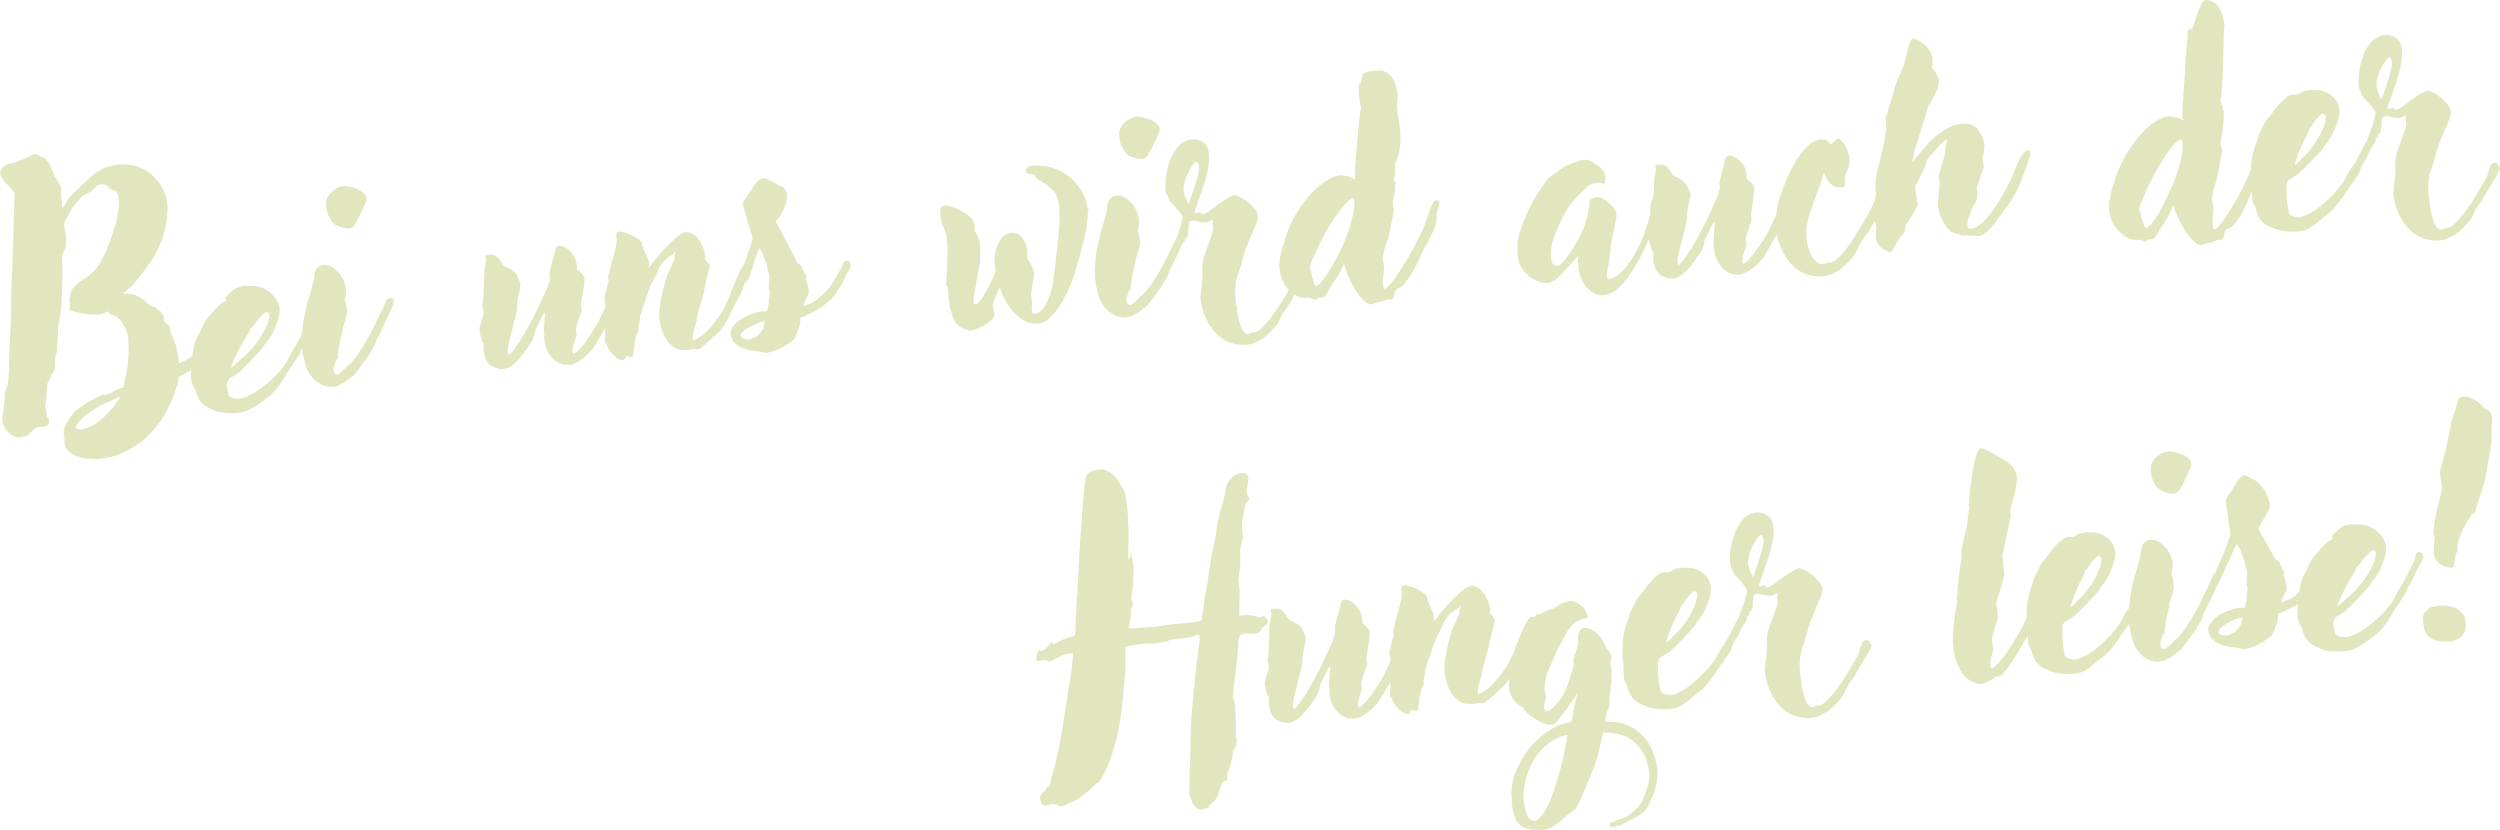 <?xml version="1.0" encoding="UTF-8"?> <svg xmlns="http://www.w3.org/2000/svg" id="b" viewBox="0 0 534.46 177.45"><defs><style>.d{fill:#e2e6be;}</style></defs><g id="c"><path class="d" d="M1.89,35.01c.22.02.55-.03,1.01-.15.5-.17,1.02-.37,1.55-.59.58-.26,1.11-.5,1.61-.72.53-.26.92-.49,1.16-.68.09,0,.13.01.13.05.43,0,.87.2,1.34.59.04,0,.07.02.07.06,0,0,.02,0,.06,0,.35.06.61.16.8.32l.85.95c.21.45.42.93.64,1.42.21.5.41,1.03.59,1.62.33.31.6.7.81,1.15.25.41.44.84.56,1.3-.05.43-.05.88-.01,1.35.08.46.12.87.11,1.21l.14,1.66c.19-.27.4-.55.63-.83.23-.32.36-.59.38-.8.03-.13.2-.36.52-.69.35-.37.75-.77,1.18-1.2.43-.42.87-.85,1.3-1.27.48-.43.87-.78,1.19-1.07,1.29-1.36,2.62-2.31,3.99-2.85,1.37-.55,2.89-.77,4.57-.66,1.38.09,2.61.44,3.69,1.03,1.12.59,2.04,1.34,2.77,2.26.76.88,1.34,1.87,1.74,3,.39,1.08.57,2.16.54,3.23-.06,2.75-.59,5.26-1.59,7.53-.96,2.23-2.33,4.4-4.12,6.53-.88,1.23-1.63,2.13-2.27,2.7-.64.53-1.14.93-1.5,1.22.22.07.48.11.78.12.34.01.69.05,1.04.1.39,0,.78.12,1.19.35.4.22.79.47,1.16.73.37.27.69.54.97.81.32.27.55.47.69.58.22.07.4.12.53.15.17.03.37.07.59.14l.08.19c.23.19.44.35.62.46.18.11.37.27.55.47-.03.17.05.34.24.49.18.16.28.51.29,1.07,0,.09-.03.17-.11.27.28.23.6.5.97.81.37.27.53.68.49,1.24l.04.45c.21.41.39.82.56,1.24.21.41.4.89.57,1.43l.33,1.58c.12.38.19.75.23,1.14.08.38.11.78.11,1.21,1.28-.58,2.3-1.14,3.07-1.68.76-.58,1.46-1.46,2.08-2.62.55-1.08.96-1.8,1.22-2.16.31-.37.57-.56.78-.58.31.06.46.13.47.22-.04.09-.07.18-.11.27,0,.08-.02.22-.09.39l-.32.8c-.03.13-.1.33-.2.6-.07.22-.15.46-.26.73-.07.22-.15.44-.26.67-.07.18-.12.29-.16.34-.12.14-.21.32-.27.54-.07.22-.15.44-.26.67-.11.22-.26.47-.45.75-.15.23-.41.44-.78.65-.37.63-.76,1.05-1.17,1.26-.37.16-.56.26-.55.31-.19.23-.6.52-1.21.88-.61.35-1.14.66-1.59.91l-.2,1.43c-.28.75-.59,1.61-.93,2.59-.35.93-.78,1.89-1.29,2.88-.77,1.52-1.73,2.96-2.9,4.3-1.12,1.34-2.22,2.33-3.27,2.98-1.82,1.27-3.52,2.15-5.1,2.63-1.54.52-3.1.74-4.7.67-.82-.06-1.47-.13-1.95-.22-.44-.09-.81-.19-1.12-.29-.27-.11-.51-.21-.73-.32-.18-.11-.43-.22-.73-.32-.59-.42-1-.85-1.21-1.31-.21-.41-.31-1.11-.31-2.09,0-.39-.01-.64-.07-.76-.05-.12-.09-.25-.1-.38.03-.64.3-1.42.82-2.32.52-.86,1.16-1.67,1.91-2.42.36-.29.8-.61,1.33-.95.53-.35,1.05-.67,1.59-.97.57-.35,1.1-.65,1.59-.91.53-.26.95-.45,1.24-.56l.46.09c.26.02.55-.05.88-.21.33-.2.65-.38.98-.54.33-.2.65-.38.98-.54.33-.16.64-.23.95-.21.04,0,.08-.11.1-.33.07-.22.11-.46.13-.72.02-.26.04-.5.07-.71.02-.22.06-.33.1-.33.2-.62.37-1.36.51-2.23.13-.91.22-1.84.27-2.79,0-.99-.01-1.86-.04-2.63.01-.82-.06-1.45-.23-1.91-.85-2.41-2.09-3.78-3.7-4.11l-.5-.6-.67.38c-.33.11-.67.21-1,.28-.34.03-.81.03-1.41,0-.51,0-.92,0-1.22-.02-.31-.06-.63-.12-.98-.17-.3-.06-.68-.13-1.11-.22-.4-.14-.99-.32-1.78-.55l.13-1.49c-.02-.21-.06-.4-.11-.57-.02-.21-.03-.34-.03-.38.06-.26.13-.52.19-.79.09-.39.21-.81.34-1.25.16-.1.31-.18.43-.23.12-.1.17-.23.16-.4.03-.13.11-.2.24-.21.17-.01.31-.13.42-.36-.04,0,.08-.09.36-.29.33-.2.71-.45,1.16-.74.45-.3.89-.63,1.32-1.02.48-.38.87-.78,1.18-1.2.61-.87,1.2-1.9,1.78-3.11.58-1.21,1.07-2.45,1.47-3.73.44-1.28.81-2.53,1.08-3.76.28-1.22.42-2.26.43-3.12-.01-1.11-.12-1.87-.33-2.28-.16-.41-.48-.64-.96-.69-.22-.02-.54-.25-.96-.69-.42-.43-.82-.61-1.2-.54-.39,0-.7.04-.95.15-.21.06-.53.35-.95.85-.36.33-.66.57-.9.72s-.47.28-.67.38c-.17.06-.33.11-.5.17-.12.05-.27.15-.42.29l-1.93,2.22s-.15.23-.34.54c-.15.27-.31.58-.5.94-.18.36-.37.7-.55,1.01-.19.32-.3.48-.34.48-.17.49-.22.92-.14,1.3.08.38.16.8.24,1.26.08.46.13,1,.14,1.59,0,.6-.1,1.34-.32,2.21-.23.36-.37.61-.45.75-.07.14-.1.31-.08.52-.03.13-.03.41,0,.83.08,2.39.07,4.45-.04,6.17-.03,1.63-.1,3.07-.2,4.32-.07,1.21-.16,1.81-.29,1.82l-.33,2.08-.07,2.19-.24,3.17c-.1.31-.2.64-.3.99-.06.35-.09.69-.1,1.04l.04.45c.02.73-.06,1.27-.24,1.63-.21.1-.4.38-.57.82-.14.4-.32.76-.55,1.08-.22.45-.32.76-.3.93l-.03,1.09c-.15.78-.21,1.52-.19,2.2-.18.44-.25.79-.23,1.05-.03.17-.01.34.04.51.05.12.11.25.16.37.03.34.06.64.08.89.02.25.06.49.13.69.32.19.46.56.42,1.12,0,.39-.2.66-.57.82-.33.16-.62.25-.88.27-.04,0-.09-.01-.13-.05-.04,0-.09,0-.13.01-.6-.03-1.1.14-1.5.52-.35.37-.81.78-1.37,1.21-.65.36-1.35.53-2.08.5-.22-.02-.5-.11-.86-.25s-.72-.39-1.09-.74c-.37-.31-.69-.73-.95-1.27-.3-.53-.45-1.18-.43-1.95.04-.47.11-.91.21-1.3.05-.39.09-.74.1-1.04.1-.35.15-.7.17-1.04.01-.34.02-.71.03-1.1,0,0,0-.11-.03-.32-.01-.13,0-.26.03-.39.07-.18.12-.35.15-.53.29-.62.47-1.22.55-1.78.08-.61.15-1.49.22-2.65v-1.54c.04-1.42.1-2.96.17-4.64.11-1.68.2-3.36.27-5.03l.03-5.53c.08-1.55.16-3.31.24-5.29.08-2.02.14-4,.19-5.93.04-1.97.09-3.82.16-5.54.06-1.76.11-3.2.14-4.32-.25-.41-.56-.81-.94-1.2-.38-.4-.73-.77-1.06-1.13-.29-.4-.56-.76-.8-1.09-.2-.33-.29-.64-.27-.94-.02-.21,0-.41.08-.58l.52-.62c.19-.23.37-.38.54-.43.21-.1.45-.21.74-.32ZM25.46,84.85l-.74.32c-.53.3-1.1.59-1.72.86-.62.23-1.22.49-1.79.8-.45.25-.98.58-1.59.97-.57.39-1.11.8-1.63,1.23-.52.47-.95.92-1.3,1.33-.31.41-.45.75-.43,1-.03.13.02.23.16.31.18.07.33.12.46.15.22.07.47.04.77-.07.29-.07.61-.16.94-.27.38-.08.81-.26,1.3-.56.49-.3.99-.67,1.51-1.1.57-.39,1.08-.84,1.55-1.36.51-.52.96-1.03,1.34-1.53l.86-1.23.63-.89-.32.03ZM12.78,67.65c-.04.09-.05.13-.05.13l.05-.13ZM66.2,67.41c.2-.19.38-.29.55-.31.55-.05.87.2.97.75.07.34-.02.73-.28,1.18-.26.45-.6.99-1.01,1.63-.14.4-.4,1.02-.8,1.87-.4.81-.81,1.51-1.23,2.1l-.09.46c.01.13-.06.28-.22.47-.16.18-.25.36-.27.54-.19.27-.4.57-.63.89-.19.32-.39.63-.62.95-.31.41-.61.87-.91,1.36-.3.45-.58.93-.84,1.42l-.57.88c-.34.5-.7,1-1.09,1.51-.35.46-.74.88-1.17,1.26l-.9.72c-1.04.82-2.07,1.53-3.09,2.13-1.01.65-2.14,1-3.38,1.07-.26.02-.62.03-1.09.03-.43,0-.9-.03-1.42-.07-.52-.04-1.04-.12-1.56-.25-.48-.13-.93-.3-1.33-.53h.06c-.61-.17-1.27-.56-1.97-1.18-.7-.62-1.21-1.63-1.55-3.01-.43-.56-.67-1.08-.71-1.54l-.15-.24c-.1-.63-.11-1.3-.05-1.99.03-.69.07-1.38.14-2.07l-.02-.25c.07-.18.1-.33.09-.46l.07-.65c.08-.61.17-1.21.29-1.82.12-.61.32-1.27.6-1.98l.61-1.08.05-.13v.06c.11-.27.24-.56.38-.87.18-.36.37-.72.55-1.08.18-.36.37-.67.56-.95s.36-.48.52-.62c.54-.65,1.15-1.32,1.81-2.02.67-.7,1.27-1.12,1.82-1.25,0,0,0-.06-.02-.19-.11-.29-.13-.5-.06-.64.43-.47.95-.94,1.55-1.42.6-.48,1.07-.74,1.41-.77.21-.02.38-.05.5-.11.21-.06.44-.1.7-.13s.43.03.53.15c.17-.06.31-.09.44-.1.17-.01.32-.03.45-.04.17-.01.52.02,1.04.1.56.08,1.16.28,1.79.61.67.33,1.29.81,1.86,1.44.57.59.98,1.41,1.24,2.46.09.98-.05,1.93-.39,2.86-.03.13-.12.37-.26.73-.14.35-.3.75-.47,1.2-.18.4-.4.81-.66,1.21-.22.4-.43.74-.62,1.02l-.3.28c-.42.64-.86,1.23-1.32,1.79-.47.55-.95,1.09-1.47,1.61-.19.23-.47.53-.82.91-.35.37-.73.75-1.12,1.13-.4.38-.77.73-1.13,1.06-.36.29-.62.48-.78.58l-1.4.89c-.34.5-.52.92-.53,1.27-.02.3.04.68.16,1.14l.21.95c.07.34.35.57.83.7.53.17,1.07.23,1.62.18.47-.04,1.09-.25,1.87-.61.82-.37,1.7-.9,2.62-1.58.93-.68,1.88-1.49,2.87-2.44.99-.94,1.88-2.03,2.67-3.25.07-.22.16-.42.27-.6.15-.23.26-.43.33-.61l.78-1.42c.34-.54.69-1.15,1.06-1.83.41-.72.78-1.42,1.1-2.09.37-.72.67-1.37.92-1.94.25-.58.36-1.02.33-1.31l.05-.13ZM57.63,67.13c-.14-.16-.37-.31-.68-.45-.33.11-.79.5-1.38,1.15-.55.6-1.07,1.27-1.56,2l-.42.36-.33.67-.16.4c-1.02,1.55-1.86,3.01-2.51,4.4-.65,1.34-1.06,2.32-1.22,2.93.61-.35,1.15-.79,1.62-1.3l.53-.5,1.02-.86c1.5-1.5,2.69-3.02,3.58-4.55.94-1.54,1.43-2.95,1.49-4.24ZM82.58,64.24c.35-.42.72-.58,1.11-.48.43.05.55.42.36,1.13.1.12.09.25-.03.39v.06c-.22.36-.4.72-.54,1.08l-.43.94c-.36.76-.74,1.59-1.13,2.48-.4.85-.85,1.75-1.37,2.69v-.06s-.15.53-.15.53v.06s-.32.73-.32.73c-.33.63-.68,1.26-1.06,1.89-.38.59-.8,1.18-1.26,1.78l-.52.69c-.27.37-.54.73-.8,1.1-.23.32-.48.62-.76.9l-.3.22h.06c-.44.33-.84.65-1.2.93-.36.29-.72.53-1.09.74v-.06c-.45.3-.9.51-1.36.63-.46.08-.89.12-1.28.11-1.12-.12-2.1-.52-2.93-1.22-.83-.7-1.46-1.5-1.88-2.41-.21-.45-.38-.93-.51-1.43-.09-.51-.19-.99-.32-1.45-.06-.21-.12-.42-.18-.63-.02-.25-.04-.49-.06-.7-.02-.21-.04-.4-.05-.57.03-.17.03-.37.01-.58l-.1-1.15c.03-.65.08-1.31.15-2,.07-.69.15-1.43.26-2.21l.28-1.18.45-2.16c.3-.97.58-1.91.84-2.84.3-.97.54-1.89.72-2.76l-.03-.38c.12-1.04.47-1.71,1.04-2.02.2-.19.42-.29.68-.32.29-.07.66-.08,1.09-.03.65.07,1.37.52,2.17,1.35.84.78,1.43,1.87,1.76,3.25.14.67.11,1.47-.11,2.39l-.08.52c0,.08.03.13.07.12l.08.19c.05.08.08.21.1.38.01.13.02.23.03.32.05.08.08.21.1.38.01.17.03.3.03.38.03.34.07.59.13.76-.13.52-.25,1.03-.38,1.51-.13.48-.26.92-.4,1.32-.03.13-.08.31-.15.53-.03.17-.08.33-.15.46l.03.38c-.49,1.8-.83,3.54-1.02,5.23l.07.06c.05.08.06.17.02.26,0,.04-.05.13-.17.27l-.23.28c-.18.44-.33.84-.47,1.2-.1.35-.13.68-.11.97.04.51.35.8.91.88.21-.1.49-.32.84-.65.4-.33.83-.76,1.3-1.27.36-.25.7-.55,1.01-.92.31-.41.61-.8.93-1.17l.4-.55c.87-1.28,1.68-2.61,2.41-4,.73-1.43,1.46-2.91,2.18-4.43.3-.54.53-1.01.71-1.41.22-.45.41-.91.58-1.4ZM74.48,48.83c-.86-.01-1.73-.23-2.63-.67-.5-.34-.95-.86-1.36-1.55-.4-.69-.64-1.46-.72-2.31-.1-.68-.09-1.23.05-1.67.17-.49.41-.89.73-1.22.9-.98,1.84-1.51,2.82-1.6.46-.08,1.09,0,1.88.22.83.23,1.55.55,2.14.97.45.3.76.66.93,1.08.07.34.06.66-.04.97-.06.26-.19.53-.38.8h.06c-.07.17-.16.37-.27.6-.07.22-.18.44-.33.67l-.65,1.34c-.26.49-.48.9-.66,1.21-.15.27-.3.5-.45.68-.16.18-.32.31-.48.36-.17.06-.38.1-.63.12ZM120.95,77.98c-.6-.03-1.15-.2-1.65-.5-.5-.3-.96-.67-1.38-1.1-.39-.48-.71-.99-.97-1.52-.26-.58-.44-1.14-.53-1.69-.03-.3-.05-.57-.07-.83-.03-.3,0-.58.06-.84-.13-.07-.2-.3-.19-.69.05-.43.09-.91.13-1.42.02-.3.03-.6.05-.9.02-.3.04-.56.06-.78.02-.26.04-.52.06-.78-.1-.16-.28,0-.54.5-.22.45-.44.89-.65,1.34l-.43.94c-.19.23-.34.5-.44.81-.06.26-.12.55-.18.85-.1.35-.22.73-.35,1.12-.14.35-.35.69-.62,1.02-.79,1.27-1.69,2.46-2.71,3.58s-2.03,1.72-3.05,1.81c-.76.07-1.6-.16-2.5-.68-.86-.52-1.39-1.46-1.6-2.82-.13-.5-.12-1.15.02-1.93-.24-.24-.38-.46-.44-.67-.07-.25-.15-.5-.26-.75l-.29-1.84c.07-.22.13-.46.19-.72.1-.27.19-.55.25-.86l.51-1.52-.33-1.58c.14-.87.23-1.75.28-2.66.05-.95.07-1.85.09-2.71.02-.3.01-.6-.01-.9.01-.34.05-.67.11-.97-.02-.21-.02-.45,0-.71.06-.3.12-.61.18-.91.17-.57.23-1.01.21-1.3l-.07-.06s-.03-.08-.07-.12c0-.04,0-.11-.02-.19-.11-.29.05-.45.47-.49.94-.08,1.56.01,1.89.28.32.27.61.61.86,1.02.15.29.33.57.52.85.24.24.57.44,1.02.62,1.06.42,1.76,1.02,2.08,1.81.37.78.59,1.38.67,1.8l-.18.91c-.15.74-.3,1.48-.45,2.22-.11.74-.17,1.53-.18,2.39-.12.61-.28,1.27-.47,1.97-.16.66-.31,1.29-.48,1.9-.29,1.14-.56,2.21-.81,3.22-.22.96-.27,1.61-.15,1.94.03.3.1.46.24.49.36-.29.83-.84,1.4-1.66.61-.82,1.24-1.8,1.86-2.93.67-1.13,1.34-2.34,1.99-3.64.7-1.35,1.31-2.64,1.85-3.89l.27-.54c.33-.67.65-1.43.96-2.27.35-.89.48-1.58.39-2.09l-.03-.32s-.03-.06-.07-.06c0-.04,0-.11-.02-.19.17-.49.32-1.03.43-1.64.16-.61.33-1.18.49-1.71.15-.7.3-1.27.43-1.71.17-.49.36-.74.58-.76.3-.03.64.03,1.04.17.4.14.78.36,1.15.67s.71.71,1,1.2c.34.44.55.96.65,1.55.12.38.16.84.12,1.4.6.46.99.83,1.19,1.12.24.24.39.59.48,1.05-.13,1.47-.36,3.03-.68,4.69l-.12.78.23,1.14-.51,1.46c-.17.53-.35,1.08-.56,1.66-.17.53-.24.96-.21,1.3.05.12.09.25.1.38.05.08.06.19.03.32,0,.08.01.17.02.26,0,.04-.01.09-.05.13-.28.75-.5,1.44-.66,2.05-.16.61-.23,1.09-.2,1.43l.29.36c.25-.06.57-.31.97-.73.43-.42.9-.96,1.4-1.6.5-.69.99-1.41,1.48-2.19.53-.82,1.01-1.61,1.46-2.38l.48-1.13c.4-.76.77-1.48,1.1-2.15.33-.67.67-1.39,1.03-2.15l.15-.53c.1-.35.21-.79.34-1.31.13-.53.28-1.01.45-1.45.17-.49.37-.89.6-1.21.27-.37.57-.56.91-.59.38-.03.64.18.76.64,0,.08,0,.19-.04.32.01.13-.02.3-.08.52,0,.09-.08.29-.27.6-.18.36-.38.83-.58,1.4-.21.53-.28.97-.21,1.3-.13.44-.35.95-.64,1.53-.25.54-.53,1.07-.82,1.61-.11.74-.34,1.46-.71,2.18l-2.24,3.79v-.06c-.07.22-.14.38-.22.47-.03.09-.09.18-.17.27-.08.09-.16.18-.23.28-.04.05-.08.11-.11.2-.32.71-.76,1.35-1.31,1.91-.51.56-1.04,1.05-1.6,1.49-.57.39-1.09.72-1.59.97-.49.21-.87.33-1.12.36-.21.02-.49,0-.84-.06h-.06ZM145.27,74.76c-1.05-.25-1.97-.94-2.75-2.07-.74-1.13-1.25-2.52-1.52-4.17-.17-.97-.1-2.33.22-4.07.32-1.78.79-3.67,1.43-5.65.08-.09.17-.29.27-.6.14-.35.3-.69.49-1.01.21-.49.41-.94.59-1.34.18-.44.23-.83.15-1.17l.22-.47c.11-.22.16-.36.16-.4.04-.05.06-.09.05-.13-.24.19-.51.47-.82.84-.17.01-.42.14-.74.39-.32.2-.66.49-1.02.86-.31.33-.62.72-.93,1.17-.26.41-.42.83-.47,1.26-.75,1.18-1.37,2.43-1.86,3.76-.48,1.33-.93,2.61-1.33,3.84-.1.35-.2.68-.3.99-.1.31-.21.6-.31.86.06.21.06.44,0,.71-.02.22-.07.46-.13.72-.07.22-.13.44-.2.66-.02.22-.03.41-.01.58.1.21.1.38-.02.52v-.06c-.4.85-.66,1.62-.77,2.32-.07.69-.12,1.27-.17,1.75-.05.43-.1.78-.17,1.04-.02.26-.16.4-.41.42h-.13s-.98-.22-.98-.22c-.08.56-.31.86-.69.9-.47.04-1.1-.29-1.89-.99-.75-.75-1.3-1.6-1.64-2.56l-.27-.17c-.02-.21-.01-.41.01-.58-.01-.17-.01-.36.01-.58.02-.26.04-.54.06-.84.02-.3-.01-.62-.08-.96-.03-.3-.12-.61-.28-.94h.06c-.09-.08-.14-.16-.15-.25.03-.6.09-1.23.16-1.88.07-.69.18-1.36.34-2.02,0-.09-.03-.13-.07-.12,0-.04,0-.11-.02-.19,0-.04-.03-.08-.07-.12,0-.04,0-.11-.02-.19l-.08-.89.95-3.87-.07-.12c-.05-.08-.08-.21-.1-.38l1-4.01c.3-.97.54-1.87.73-2.7.18-.87.2-1.62.06-2.25-.05-.55.14-.85.57-.88.3-.03.67.03,1.11.16.48.13.95.3,1.4.52.45.22.88.46,1.28.72.41.26.75.53,1.03.81l.09.31c.12.42.19.67.19.75.06.21.15.44.25.68.11.25.21.5.32.74.15.29.31.62.47.99.16.37.26.81.31,1.32l-.18.91.52-.69c.46-.6,1.02-1.29,1.68-2.07.66-.79,1.34-1.53,2.05-2.24.71-.75,1.4-1.39,2.08-1.92.68-.53,1.28-.82,1.79-.86.42-.04.86.07,1.31.33.45.26.85.61,1.18,1.05.38.4.68.86.89,1.4.26.53.43,1.05.52,1.56.13.46.15.95.06,1.47.18.16.35.33.5.53.15.2.34.46.58.78-.05.43-.12.82-.22,1.18-.1.35-.19.7-.29,1.05l-.62,2.5-.17,1.04v.06s-1.51,5.46-1.51,5.46c0,.08.01.15.02.19.05.04.07.08.08.12-.31.88-.56,1.7-.75,2.44-.15.7-.23,1.24-.24,1.63.05.08.08.14.08.19,0,.04.03.08.08.12.5-.13,1.08-.44,1.72-.92.68-.49,1.34-1.1,1.96-1.84.66-.74,1.3-1.57,1.9-2.48.65-.91,1.19-1.86,1.61-2.84.18-.36.36-.76.54-1.2.17-.49.34-.97.51-1.46.25-.62.51-1.27.79-1.93.28-.67.55-1.29.8-1.87.29-.58.57-1.06.84-1.42.31-.37.57-.56.78-.58.21-.02.37.05.47.22.14.12.22.26.23.43.11.29.07.57-.12.85l-.57,1.53-.41,1.19c-.18.4-.33.82-.47,1.26-.13.44-.35.93-.64,1.47l-2.04,3.9.06-.07c-.14.4-.35.84-.65,1.34-.26.49-.56.99-.9,1.49-.35.46-.71.9-1.11,1.32-.39.42-.77.73-1.14.93h.06c-.12.13-.33.34-.65.63-.32.28-.65.59-1.01.92-.32.28-.64.55-.96.79-.32.2-.55.31-.68.32-.13.01-.32-.01-.59-.08l-.32-.04c-.21.06-.42.12-.63.18-.21.02-.43.04-.64.06-.68.06-1.26.02-1.74-.1ZM138.61,57.41c-.04.09-.05.11-.06.07q0-.08,0,0l.06-.07ZM180.32,56.14c.35-.37.71-.49,1.06-.35.4.14.54.51.42,1.12.03.3-.23.83-.76,1.61v-.06c-.29.62-.58,1.25-.87,1.87-.29.58-.67,1.17-1.13,1.77v-.06s-.11.27-.11.27l-.22.47c-.42.55-.95,1.11-1.59,1.68-.6.52-1.32,1.06-2.17,1.6l-.42.29c-.25.11-.53.26-.86.46-.29.15-.6.29-.93.4l-.92.53-.7.06c.03.81-.11,1.66-.42,2.54-.31.84-.58,1.51-.79,2-.11.18-.29.37-.53.56-.24.15-.49.3-.73.45l-.55.37c-.16.14-.4.31-.73.51-.33.16-.7.32-1.11.48-.37.16-.77.3-1.18.42-.38.12-.69.21-.94.27-.25.06-.57.05-.97-.04-.35-.1-.68-.18-.98-.24-.18-.07-.29-.1-.33-.1-.42.08-.94.04-1.55-.12-.57-.12-1.18-.32-1.85-.61l.07.06c-.49-.26-.95-.58-1.37-.97-.42-.43-.7-.94-.84-1.53-.18-.58-.12-1.15.17-1.69.33-.59.76-1.05,1.29-1.4.27-.32.7-.62,1.27-.88.57-.31,1.17-.57,1.79-.8s1.19-.38,1.69-.47c.55-.09.93-.08,1.16.03.32-.24.49-.56.5-.94,0-.04,0-.08-.01-.13.04-.05.05-.11.05-.2.14-.35.18-.62.12-.78-.03-.38,0-.75.1-1.1.05-.35.09-.67.11-.97.02-.3-.06-.64-.22-1.01l.14-2.84v-.06c-.16-.24-.26-.47-.32-.68-.02-.25-.07-.51-.13-.76-.05-.55-.2-1.03-.45-1.44-.11-.33-.23-.67-.34-1-.08-.38-.24-.75-.48-1.11-.09-.08-.22-.26-.37-.55-.19.27-.41.74-.65,1.41-.24.66-.46,1.35-.66,2.05-.23.79-.46,1.54-.7,2.25-.24.66-.5,1.09-.79,1.29-.24.15-.56.24-.94.27-.3.03-.52-.04-.66-.2-.1-.16-.06-.47.11-.91.11-.22.3-.71.58-1.46.28-.75.55-1.57.81-2.45.31-.88.6-1.72.87-2.52.27-.84.45-1.43.55-1.78l-2.12-7.33c.06-.35.23-.75.54-1.2.3-.45.61-.89.91-1.3.23-.32.44-.62.63-.89.19-.27.32-.52.38-.74.38-.5.74-.86,1.06-1.06.32-.24.65-.38.99-.41.26-.02.47.02.65.14.22.07.44.18.67.33l.34.16c.23.15.52.32.88.5.36.18.58.31.68.39.57.16.98.43,1.22.79.29.36.45.77.49,1.24.08.94-.15,1.98-.69,3.14-.54,1.12-1.13,1.98-1.76,2.6.2.28.53.85.99,1.71.46.82.92,1.7,1.39,2.64.51.94.98,1.84,1.39,2.7.41.82.7,1.37.85,1.66l.9.76.87,1.85c.22.11.32.23.29.36-.04.09-.09.2-.16.34-.07.22-.08.35-.03.39l.09.25.16.37c.02.26.09.55.21.88.19.71.23,1.16.12,1.34-.02.22-.09.44-.2.66-.07.18-.18.4-.33.67-.15.23-.28.47-.38.74-.11.27-.17.53-.19.79l1.31-.5c.7-.32,1.33-.72,1.89-1.19h-.06s.18-.14.18-.14c1.04-.82,1.91-1.71,2.59-2.67.68-1,1.34-2.09,1.96-3.26.11-.22.22-.45.33-.67.11-.27.23-.58.37-.93ZM163.49,68.67s-.3.03-.75.19c-.42.12-.92.32-1.49.58-.58.22-1.15.53-1.72.92-.57.35-.96.75-1.18,1.2-.06.31.09.57.46.8.36.18.77.25,1.24.21.34-.03.76-.17,1.25-.43,1.31-.67,2.05-1.83,2.2-3.47ZM203.41,66.71c-.1-.21-.19-.41-.25-.62-.02-.21-.06-.42-.12-.63-.07-.34-.12-.67-.15-1.01-.03-.38-.07-.74-.1-1.08-.03-.3-.05-.6-.08-.89-.03-.3-.03-.62-.02-.96l-.42-.35c0-.51.02-1.01.06-1.48.04-.52.08-1.01.13-1.49,0-.09-.01-.15-.02-.19.04-.05.05-.11.05-.2l.04-3.92c.05-.35.07-.69.04-1.03-.03-.38-.07-.76-.1-1.15l-.14-1.59c-.21-.41-.4-.89-.58-1.43l-.48-1.11c-.02-.21-.03-.4-.05-.57-.02-.21-.06-.42-.12-.63-.1-.59-.12-1.12-.08-1.6.04-.52.38-.8,1.02-.86.26-.02.69.07,1.31.27.66.2,1.33.48,2,.85.71.32,1.35.74,1.91,1.25.6.5.95,1.05,1.04,1.64.06.21.08.44.06.7.02.25.03.53,0,.83.23.24.41.48.51.73.11.25.22.52.33.81l.24.49c.05.6.08,1.19.09,1.79,0,.6.02,1.2.03,1.8l-.04,1.03-.74,4.05c-.21,1.05-.38,2-.52,2.87-.14.83-.18,1.39-.11,1.68.02.26.14.37.35.35.26-.02.56-.24.91-.66.39-.42.77-.97,1.14-1.64.41-.68.82-1.42,1.22-2.23.4-.85.73-1.67,1.01-2.46v.06c.03-.22.03-.45,0-.71-.03-.3-.05-.57-.07-.83s-.04-.49-.06-.7c.02-.26.02-.52,0-.77l-.08-.19c0-.08,0-.15.05-.2,0-.04.01-.09.05-.13.08-.52.21-1.05.38-1.57.17-.53.38-1.02.64-1.47.26-.49.59-.89.99-1.18.4-.33.88-.53,1.43-.57,1.02-.09,1.79.21,2.33.89.57.64.94,1.44,1.11,2.41.07.34.1.7.09,1.08.03.38.02.75-.03,1.1l.81,1.15c.1.21.22.52.34.93.16.37.24.6.25.68v.13s.02.08.02.13c.04,0,.07.02.07.06-.03.6-.11,1.19-.23,1.75-.08.56-.16,1.08-.25,1.56-.19.79-.27,1.33-.24,1.63,0,.04.03.06.07.06,0,.04.03.08.07.12l.05.57c.06.21.08.42.06.64.02.21.02.43,0,.64v-.06c-.03.17-.06.41-.07.71.03.3.04.43.03.38.04.51.28.75.7.71.42-.04.84-.24,1.23-.62.43-.42.82-.95,1.15-1.58.37-.67.67-1.39.9-2.13.27-.79.46-1.58.56-2.36.04-.52.1-1.04.18-1.56.08-.56.16-1.13.24-1.69.27-2.29.52-4.59.75-6.88s.27-4.24.13-5.86l-.1-1.08c-.24-1.26-.71-2.21-1.4-2.83-.7-.67-1.37-1.17-1.99-1.5-.4-.22-.77-.45-1.09-.68-.32-.23-.54-.55-.66-.97,0,0-.17-.03-.52-.08-.31-.06-.61-.12-.92-.18-.26-.06-.41-.24-.43-.54-.06-.21.03-.43.26-.67.28-.28.71-.45,1.31-.5.13-.01.36-.01.71,0,.34.01.73.06,1.17.15.72-.06,1.59.1,2.61.48,1.01.34,2,.87,2.97,1.6.96.73,1.81,1.64,2.55,2.73.78,1.05,1.29,2.26,1.54,3.66l.11.57c.14.12.19.18.14.18.05.08.08.14.08.19,0,.08-.07.2-.23.34.06,1.62-.19,3.49-.73,5.59-.5,2.06-1.05,4.1-1.65,6.12l-.39,1.38c-.4,1.28-.89,2.54-1.47,3.79-.58,1.25-1.2,2.4-1.88,3.44-.68,1-1.4,1.84-2.16,2.5-.76.67-1.52,1.03-2.28,1.1-.89.08-1.78-.08-2.68-.47-.85-.44-1.65-1.03-2.4-1.78-.71-.75-1.34-1.6-1.89-2.53-.56-.98-.96-1.95-1.22-2.91-.12.1-.27.32-.45.68-.14.31-.3.69-.48,1.13-.14.4-.27.79-.41,1.19-.14.4-.22.68-.25.86.01.17.08.42.19.75l.2.82c.09.51-.11.97-.58,1.4-.43.42-.96.81-1.57,1.17-.57.35-1.14.64-1.72.86-.58.18-.94.27-1.07.29-.86-.01-1.7-.3-2.52-.87-.82-.61-1.41-1.63-1.74-3.06ZM252.12,49.41c.35-.42.72-.58,1.11-.48.43.05.55.42.36,1.13.1.12.09.25-.03.39v.06c-.22.36-.4.72-.54,1.08l-.43.94c-.36.76-.74,1.59-1.13,2.48-.4.85-.85,1.75-1.37,2.69v-.06s-.15.53-.15.53v.06s-.32.73-.32.73c-.33.63-.68,1.26-1.06,1.89-.38.59-.8,1.18-1.26,1.78l-.52.69c-.27.37-.54.73-.8,1.1-.23.32-.48.62-.76.9l-.3.22h.06c-.44.33-.84.65-1.2.93-.36.29-.72.53-1.09.74v-.06c-.45.3-.9.51-1.36.63-.46.08-.89.12-1.28.11-1.12-.12-2.1-.52-2.93-1.22-.83-.7-1.46-1.5-1.88-2.41-.21-.45-.38-.93-.51-1.43-.09-.51-.19-.99-.32-1.45-.06-.21-.12-.42-.18-.63-.02-.26-.04-.49-.06-.7-.02-.21-.04-.4-.05-.57.03-.17.03-.37.01-.58l-.1-1.15c.03-.64.08-1.31.15-2,.07-.69.15-1.43.26-2.21l.28-1.18.45-2.16c.3-.97.58-1.91.84-2.84.3-.97.54-1.89.72-2.76l-.03-.38c.12-1.04.47-1.71,1.04-2.02.2-.19.42-.29.68-.32.29-.07.66-.08,1.09-.03.65.07,1.37.52,2.17,1.35.84.78,1.43,1.87,1.76,3.25.15.67.11,1.47-.11,2.39l-.08.52c0,.08.03.13.07.12l.08.19c.05.08.08.21.1.38.01.13.02.23.03.32.05.08.08.21.1.38s.03.3.03.38c.03.34.07.59.13.76-.12.52-.25,1.03-.38,1.51s-.26.92-.4,1.32c-.03.13-.08.31-.15.53-.03.17-.08.33-.15.46l.03.38c-.49,1.8-.82,3.54-1.02,5.23l.07.06c.05.08.06.17.02.25,0,.04-.05.13-.17.27l-.23.28c-.17.44-.33.84-.47,1.2-.1.35-.13.68-.11.97.04.51.35.8.91.88.21-.1.49-.32.84-.65.4-.33.83-.76,1.3-1.27.36-.25.7-.55,1.01-.92.31-.41.62-.8.93-1.17l.4-.55c.87-1.28,1.68-2.61,2.41-4,.73-1.43,1.46-2.91,2.18-4.43.3-.54.53-1.01.71-1.41.22-.45.41-.91.58-1.4ZM244.02,33.99c-.86-.01-1.73-.23-2.63-.67-.5-.34-.95-.86-1.36-1.55-.4-.69-.64-1.46-.72-2.31-.1-.68-.09-1.23.05-1.67.17-.49.41-.89.73-1.22.9-.98,1.84-1.51,2.82-1.6.46-.08,1.09,0,1.88.22.83.23,1.55.55,2.14.97.45.3.76.66.93,1.08.07.34.06.66-.04.97-.06.26-.19.53-.38.8h.06c-.07.17-.16.37-.27.6-.07.22-.18.44-.33.67l-.65,1.34c-.26.49-.48.9-.67,1.21-.15.27-.3.5-.45.68-.16.18-.32.31-.48.36-.17.06-.38.1-.63.12ZM266.21,73.75c-2.65.02-4.79-.87-6.4-2.65-1.61-1.74-2.64-3.99-3.1-6.73-.08-.38-.09-.81-.05-1.28.04-.52.1-1.04.18-1.56.08-.56.14-1.13.17-1.69.08-.56.1-1.12.05-1.67-.09-1.06,0-2.06.25-2.98.3-.97.61-1.85.92-2.65.31-.84.59-1.61.82-2.32.28-.75.37-1.45.27-2.08,0-.04-.03-.08-.07-.12.02-.22.03-.39.02-.52.03-.13.04-.24.04-.32-.05-.12-.12-.18-.21-.17-.08,0-.21.08-.37.22-.16.14-.32.22-.49.24-.04,0-.06,0-.06,0,0-.04-.03-.06-.07-.06-.16.1-.29.15-.37.16-.34.03-.8-.04-1.37-.2-.57-.16-1.09-.23-1.56-.18-.34.03-.56.22-.66.57-.05.35-.09.74-.09,1.16,0,.39-.04.8-.09,1.23-.05.39-.22.66-.51.82-.07.18-.14.35-.21.53-.03.17-.06.26-.11.27-.17.01-.35.18-.54.5-.19.32-.37.67-.55,1.08-.18.4-.34.76-.48,1.07-.14.31-.28.47-.41.49-.17.01-.36-.46-.57-1.43,0-.08.11-.44.36-1.06.24-.66.5-1.37.78-2.12.32-.8.57-1.57.76-2.32.23-.75.34-1.29.31-1.63-.01-.17-.19-.45-.52-.85-.29-.4-.63-.8-1-1.2-.38-.44-.74-.83-1.07-1.19-.29-.4-.45-.69-.46-.86l-.1-.38c-.19-.2-.32-.42-.38-.67-.13-1.06-.13-2.24.01-3.53.19-1.3.51-2.51.97-3.62.45-1.15,1.05-2.13,1.8-2.92.79-.8,1.71-1.24,2.77-1.33.85-.07,1.62.12,2.3.57.68.45,1.11,1.15,1.27,2.07.18,1.06.13,2.26-.13,3.61-.27,1.35-.62,2.67-1.07,3.95-.4,1.28-.79,2.43-1.18,3.44-.39.98-.61,1.64-.66,1.99,0,.09.1.12.27.11.13-.01.28-.02.45-.04.17-.06.35-.12.56-.18l.22.37c.09.08.16.11.2.11.21-.02.5-.11.88-.27l2.42-1.75c.88-.68,1.63-1.17,2.25-1.48.61-.35,1.02-.56,1.23-.62.21-.02.59.1,1.12.35.54.25,1.08.59,1.63,1.01.55.42,1.04.89,1.47,1.41.47.52.76,1.05.85,1.6.08.38,0,.9-.25,1.56-.25.62-.56,1.38-.96,2.27-.36.84-.76,1.82-1.22,2.93-.42,1.11-.76,2.29-1.04,3.56l-1.07,3.18c-.36,1.79-.4,3.53-.12,5.21l.24,1.26c.01.13-.02.24-.1.33.14.59.28,1.22.42,1.89.19.71.4,1.34.61,1.87.26.53.55.92.87,1.14.37.27.79.21,1.27-.18.09.04.24.04.45.02.6-.05,1.23-.43,1.89-1.13.71-.66,1.43-1.5,2.16-2.5.73-.96,1.45-2.03,2.16-3.21.71-1.22,1.38-2.37,2.01-3.45.34-.54.55-1.03.64-1.47.13-.44.25-.81.35-1.12.1-.35.22-.62.38-.8.15-.18.4-.29.74-.32.42-.04.65.14.69.52.01.13.08.21.21.24.13.03.18.16.16.37.01.17-.11.5-.36,1-.22.45-.65,1.17-1.29,2.17l-.5.94c-.31.37-.57.78-.79,1.23-.22.45-.46.88-.72,1.28l-.57.82c-.42.59-.78,1.14-1.08,1.64-.25.54-.52,1.12-.81,1.74-1.27,1.65-2.49,2.83-3.67,3.53-1.14.7-2.28,1.1-3.43,1.2ZM253.04,40.79c.15.72.33,1.32.55,1.82.21.5.37.85.48,1.05.32-.8.61-1.62.88-2.45.31-.84.56-1.63.76-2.38.23-.75.41-1.43.53-2.04.12-.61.14-1.1.06-1.48-.13-.46-.32-.7-.58-.72-.29.15-.6.48-.94.98-.3.45-.6.99-.89,1.62-.29.58-.52,1.2-.67,1.86-.16.66-.21,1.24-.17,1.75ZM295.76,61.4c.07.25.16.37.29.36.49-.26,1.08-.84,1.77-1.76.69-.92,1.41-1.99,2.16-3.21.79-1.23,1.56-2.53,2.29-3.93.73-1.39,1.39-2.71,1.97-3.96.11-.22.23-.53.37-.93.17-.44.35-.93.51-1.46.31-.88.6-1.7.88-2.45.32-.8.64-1.21.98-1.24.43-.04.65.09.68.39.06.17.04.45-.06.84-.05.35-.24.9-.56,1.66l.04.51c.16.8-.02,1.76-.52,2.87s-1.07,2.21-1.7,3.3c-.15.18-.29.41-.39.68-.18.44-.48,1.11-.92,2.01-.39.89-.85,1.81-1.36,2.75-.52.9-1.07,1.72-1.65,2.46-.54.73-1.05,1.16-1.56,1.29-.25.06-.45.25-.59.57-.15.27-.25.56-.31.86-.09.39-.22.7-.37.93-.11.27-.34.24-.71-.07-.54.22-.99.39-1.37.51s-.75.22-1.13.29l-.32.03c-.21.1-.39.18-.56.24-.17.06-.36.1-.57.11-.43.04-.92-.22-1.48-.77-.52-.51-1.07-1.19-1.66-2.04-.55-.85-1.06-1.79-1.53-2.82-.43-1.03-.78-2.03-1.03-2.99,0,.04-.02.07-.06.07,0,0,0,.02,0,.06v-.06c-.19.36-.41.81-.66,1.34-.21.49-.47.96-.78,1.42l-1.25,1.84-.28.47c-.18.36-.42.79-.72,1.28-.3.45-.54.69-.71.7-.21.02-.4.06-.57.11-.17.01-.36.01-.58-.01-.31.33-.58.48-.8.46-.18-.07-.38-.16-.6-.27h.06c-.27-.15-.53-.22-.79-.19-.51.09-1.07.05-1.68-.11-.57-.21-1.14-.52-1.69-.94-.55-.42-1.07-.98-1.56-1.66-.45-.73-.78-1.6-1-2.61-.02-.17-.03-.32-.04-.45-.06-.17-.1-.36-.11-.57-.08-.89,0-1.82.21-2.78.21-1,.53-2.02.95-3.04h-.06c.45-1.7,1.12-3.37,2-4.99.93-1.62,1.94-3.08,3.02-4.38,1.13-1.3,2.28-2.36,3.45-3.19,1.17-.83,2.24-1.31,3.21-1.44.42-.04.83,0,1.23.09.39.05.76.15,1.12.29.4.14.76.32,1.08.55-.03-.34-.05-.81-.06-1.41.03-.6.06-1.25.09-1.94.07-.69.12-1.38.14-2.07.07-.69.12-1.32.16-1.88l.09-1.16c.08-.52.13-1,.13-1.42.05-.43.09-.89.14-1.36.04-.47.1-1.08.16-1.81.1-.78.23-1.54.38-2.28-.06-.21-.14-.57-.22-1.07-.09-.55-.16-1.12-.21-1.72-.04-.47-.06-.92-.05-1.34,0-.43.04-.82.09-1.16l.33.1c.09-.39.18-.83.27-1.31.13-.53.21-.81.25-.86.79-.33,1.35-.5,1.69-.53.38-.08.74-.11,1.08-.09.08,0,.19,0,.33.04.13-.01.25-.04.38-.1.6-.05,1.26.21,2,.79.78.57,1.34,1.66,1.7,3.26,0,.04,0,.09.01.13.04,0,.07.02.07.06.01.13.02.26.03.38.05.12.09.29.11.5.02.26,0,.53-.06.84-.02.3-.05.65-.1,1.04-.02.22-.02.45,0,.71.02.25.04.51.07.77.03.34.06.7.1,1.08.03.34.08.7.16,1.08.08.42.14.84.18,1.27.08.38.13.8.17,1.27.05.6.07,1.24.04,1.92.01.64-.06,1.27-.22,1.88.01.17-.03.43-.12.78-.1.31-.2.64-.3.99-.14.35-.28.73-.42,1.13-.1.35-.12.57-.07.65,0,.04,0,.21-.02.52-.02.26-.03.58-.04.97-.01.34-.05.67-.11.97-.02.3-.02.49-.01.58v.13c.06.08.09.14.09.19,0,.04.05.1.14.18-.01.86-.05,1.42-.11,1.68-.02.22-.1.59-.22,1.11l-.23.98c-.03.13-.04.3-.02.52.02.17.03.34.04.51.02.25.11.5.26.75,0,.04-.01.09-.05.13,0,0,0,.02,0,.06l.02.26-1.23,5.82c0,.08,0,.15-.05.2-.04.05-.08.11-.11.2-.28.75-.51,1.5-.7,2.25-.19.74-.3,1.44-.33,2.08.05.08.08.16.09.25.05.08.08.19.09.31l.02.25c.06.21.11.46.13.76.03.3,0,.56-.06.78v-.06c-.07.69-.15,1.34-.22,1.95-.04.56,0,1.07.13,1.53ZM280.6,59.32c.07.34.17.73.3,1.19.12.42.31.64.57.66.41-.21.9-.7,1.48-1.48.61-.82,1.24-1.78,1.87-2.86.67-1.13,1.32-2.34,1.93-3.64.61-1.34,1.14-2.65,1.58-3.93.44-1.32.76-2.53.97-3.62.24-1.13.31-2.08.2-2.84-.05-.08-.1-.16-.15-.24-.01-.13-.06-.23-.15-.31-.57.31-1.21.88-1.91,1.71-.7.79-1.41,1.73-2.13,2.82-.68,1.04-1.35,2.17-2.02,3.39-.63,1.17-1.17,2.27-1.64,3.29v-.06s-.32.8-.32.8c-.3.5-.57,1.08-.81,1.74-.25.62-.38,1.08-.39,1.38l.3.49.24,1.33s0,.08.01.13c.04,0,.07.02.07.06ZM337.35,56.35c-.07-.34-.1-.66-.08-.96.06-.31.1-.57.12-.78l-.7.83c-.35.42-.78.9-1.29,1.46-.46.55-.95,1.09-1.46,1.61-.51.52-1.03.97-1.55,1.36-.48.34-.92.55-1.29.63-.55.05-1.18-.03-1.88-.22-.7-.2-1.37-.52-2.01-.98-.64-.46-1.2-1.03-1.69-1.72-.49-.69-.82-1.51-.99-2.48l-.08-.89c-.05-.6-.06-1.19-.03-1.8,0-.6.07-1.21.23-1.82.16-.66.39-1.4.7-2.25.31-.88.68-1.79,1.11-2.73.43-.94.91-1.88,1.42-2.82.56-.99,1.14-1.92,1.75-2.79l.74-1.09c.23-.36.48-.66.76-.9.32-.24.64-.48.96-.73l1.51-1.1c.81-.54,1.69-.98,2.65-1.32.99-.39,1.74-.62,2.25-.71.38-.03.82.04,1.3.21.49.17.96.43,1.42.78.5.3.92.67,1.25,1.11.38.4.63.84.76,1.35.03.38,0,.77-.09,1.16-.06.35-.13.52-.21.53-.08,0-.17-.03-.27-.11-.22-.11-.59-.14-1.1-.1-.38.03-.78.11-1.2.23-.38.12-.64.25-.8.39-.95.9-1.84,1.77-2.66,2.61-.83.84-1.52,1.76-2.07,2.75-1.04,1.85-1.9,3.72-2.59,5.62-.65,1.9-.85,3.52-.6,4.87.08.42.24.75.47.99.28.23.59.33.93.3.3-.03.74-.39,1.32-1.08.58-.69,1.17-1.52,1.78-2.47.64-1,1.22-2.01,1.73-3.04.55-1.08.92-1.99,1.11-2.73l.45-1.52.41-2.67c-.13-.5.12-.82.75-.97l.5-.17c.38-.12.81-.07,1.3.14.49.21.94.52,1.36.91.46.35.86.74,1.2,1.18.34.44.54.83.62,1.17.07.29,0,.94-.21,1.95-.21,1-.41,1.92-.59,2.75l-.27,1.37-.2,1.43-.14,1.36-.13,1.42-.1.33c-.09.48-.19,1.02-.31,1.63-.12.57-.14,1.04-.07,1.42.03.3.17.44.42.41.55-.05,1.25-.39,2.09-1.02.84-.63,1.68-1.58,2.51-2.85.87-1.28,1.72-2.87,2.54-4.78.81-1.96,1.49-4.26,2.03-6.92.09-.44.23-.79.42-1.06.23-.28.63-.44,1.18-.49.13-.01.26.02.39.09.18.07.28.21.29.42.02.17-.02.45-.12.85-.09.39-.23.79-.41,1.19l-.68,1.73c-.49,1.2-1.11,2.71-1.85,4.53s-1.61,3.59-2.62,5.3c-.97,1.67-2.04,3.13-3.21,4.39-1.13,1.26-2.34,1.94-3.61,2.05-.81.07-1.53-.06-2.15-.39-.59-.33-1.12-.76-1.59-1.27-.43-.52-.78-1.09-1.05-1.71-.27-.58-.44-1.08-.52-1.5-.07-.25-.11-.5-.13-.76-.02-.26-.04-.49-.06-.7l-.04-.45ZM370.98,58.67c-.6-.03-1.15-.2-1.65-.5-.5-.3-.94-.69-1.32-1.17-.38-.44-.7-.92-.96-1.46-.27-.58-.44-1.14-.53-1.69-.14-.63-.17-1.18-.08-1.66-.14-.07-.18-.31-.13-.7.05-.43.09-.91.13-1.42.03-.6.07-1.16.11-1.68.04-.52.04-.77,0-.77-.1-.16-.28,0-.54.5-.22.45-.44.89-.65,1.34l-.43.94c-.19.23-.34.5-.44.81-.06.26-.12.55-.18.85-.06.35-.15.72-.29,1.12-.14.35-.37.7-.68,1.02-.42.64-.85,1.27-1.31,1.91-.42.59-.88,1.15-1.4,1.66-.47.51-.97.92-1.5,1.22-.48.34-.98.54-1.49.58-.76.07-1.6-.16-2.5-.68-.86-.52-1.41-1.46-1.66-2.81-.02-.26-.05-.53-.07-.83.01-.34.05-.71.1-1.1-.29-.4-.51-.88-.64-1.42l-.81-3.4.5-1.59c.07-.22.13-.46.19-.72.11-.27.19-.53.25-.79-.02-.25-.07-.51-.13-.76-.07-.29-.11-.57-.14-.82.14-.87.3-1.5.48-1.9.18-.4.29-1.03.35-1.89l.03-1.87c.02-.22.05-.45.07-.71.06-.3.12-.61.18-.91.06-.26.11-.5.13-.72.02-.26.03-.45.01-.58v-.06c-.05-.04-.08-.14-.1-.31-.11-.29.05-.45.47-.49.93-.08,1.56.01,1.89.28.32.27.61.61.86,1.02h-.06c.2.29.39.57.59.85.19.24.53.45,1.02.62.53.21.96.49,1.3.85.33.31.59.65.8,1.02.2.33.33.66.41.99.11.29.2.54.26.75l-.18.91c-.15.74-.3,1.48-.45,2.22-.11.74-.17,1.53-.18,2.39-.16.61-.32,1.27-.47,1.97-.16.66-.32,1.29-.48,1.9-.29,1.14-.56,2.21-.81,3.22-.22.96-.29,1.61-.21,1.95.07.29.17.46.3.49.36-.29.83-.84,1.4-1.66.57-.82,1.19-1.8,1.86-2.93s1.34-2.34,1.99-3.64c.7-1.35,1.31-2.64,1.84-3.89l.21-.53c.33-.67.67-1.43,1.02-2.27.35-.89.48-1.58.4-2.09-.05-.04-.08-.14-.09-.31l-.02-.26c.17-.49.32-1.03.43-1.64.16-.61.3-1.18.43-1.71.15-.7.3-1.27.43-1.71.17-.49.39-.74.64-.76.3-.03.62.03.98.17.4.14.78.36,1.15.67.41.31.77.7,1.07,1.19.3.45.49.96.59,1.55.12.38.16.84.12,1.4.64.46,1.06.83,1.25,1.11.19.24.33.59.41,1.06-.07.73-.15,1.51-.25,2.33-.1.78-.23,1.56-.37,2.35l-.12.78.16,1.14c-.07.22-.15.46-.26.73-.07.22-.15.46-.26.73h.06c-.21.53-.4,1.08-.56,1.65-.17.53-.26.96-.27,1.31.05.08.08.14.08.19.05.04.07.1.08.19.02.25.02.45-.01.58v.13c-.58,1.59-.88,2.76-.9,3.49.05.04.09.1.14.18.05.08.12.14.21.17.25-.06.57-.31.96-.73.43-.42.88-.95,1.34-1.59.5-.69,1.01-1.42,1.54-2.19.53-.82,1.02-1.61,1.46-2.38l.48-1.13c.4-.76.77-1.48,1.1-2.15.33-.67.67-1.39,1.03-2.15h-.06s.15-.52.15-.52c.1-.35.21-.79.34-1.31.12-.52.28-1.01.45-1.45.21-.49.44-.89.67-1.21.27-.37.55-.56.85-.59.38-.03.64.18.76.64.06.17.02.45-.12.85h.06s-.11.24-.33.6c-.18.36-.38.83-.58,1.4-.21.53-.26.96-.14,1.3-.13.44-.35.95-.64,1.53-.25.54-.55,1.08-.89,1.62-.14.87-.37,1.6-.71,2.18l-2.24,3.79.06-.07c-.07.22-.14.38-.22.47-.03.09-.09.18-.17.27-.08.09-.15.18-.23.28-.04.05-.08.11-.11.2-.32.71-.76,1.35-1.31,1.91-.51.56-1.04,1.03-1.61,1.43-.56.43-1.09.76-1.59.97-.49.26-.89.4-1.18.42-.17.01-.32,0-.45-.02-.08,0-.19,0-.32-.04h-.13ZM389.39,59.12c-2.65.02-4.81-.86-6.46-2.65-1.61-1.79-2.67-4.07-3.17-6.85-.15-.76-.17-1.74-.07-2.95.07-1.2.23-2.31.48-3.32.46-1.58,1.01-3.15,1.64-4.71.67-1.6,1.4-3.04,2.19-4.3.79-1.27,1.6-2.3,2.43-3.1.87-.85,1.75-1.31,2.64-1.39.72-.06,1.27.04,1.63.31.37.27.6.5.7.71l.66-.57c.16-.1.26-.17.3-.22.08-.09.3-.26.66-.51.13-.01.45.28.98.88.52.6.94,1.5,1.26,2.72.17.93.19,1.63.06,2.12-.13.48-.28.92-.46,1.33-.19.32-.32.69-.42,1.13-.09.39-.09.93.01,1.6.02.26-.07.43-.27.54-.2.1-.46.17-.75.19-.51.04-.97-.04-1.37-.27-.36-.23-.69-.5-.97-.81-.29-.32-.53-.66-.73-1.03-.17-.41-.3-.74-.41-.99-.03.09-.05.13-.05.13,0-.04-.02-.02-.06.07l-.25.79v-.06s-.18.91-.18.91l-.32.8-.63,1.6-1.45,4.05c-.34,1.01-.59,2.09-.75,3.21-.12,1.08-.11,2.22.04,3.4.23,1.18.65,2.26,1.25,3.23.6.98,1.41,1.42,2.43,1.33.21-.02.46-.13.74-.32.09.04.18.05.26.04.08,0,.17-.01.26-.02.51-.04,1.06-.35,1.65-.92.64-.57,1.26-1.27,1.87-2.09.65-.87,1.3-1.83,1.93-2.87.64-1.04,1.27-2.08,1.91-3.12l.73-1.22c.22-.4.44-.83.66-1.28.21-.49.43-.98.64-1.47.5-1.07,1-2.06,1.47-2.96.48-.94.95-1.43,1.41-1.47.47-.04.77.19.9.69.02.21-.21.98-.7,2.31-.49,1.28-1.35,2.92-2.59,4.92l-.5.94c-.3.45-.6.95-.9,1.49-.18.36-.41.7-.68,1.02l-.57.82c-.42.59-.78,1.16-1.07,1.7-.26.49-.53,1.05-.82,1.68-1.27,1.7-2.49,2.89-3.67,3.6-1.18.7-2.37,1.11-3.56,1.21ZM420.4,50.36c-.64.06-1.2-.04-1.7-.3-.56-.04-1.09-.23-1.59-.57-.46-.39-.89-.84-1.28-1.37-.35-.57-.66-1.16-.93-1.78-.23-.67-.39-1.29-.49-1.88-.08-.38-.11-.76-.1-1.15.05-.43.09-.89.14-1.36.08-.61.12-1.27.15-2,.06-.73.02-1.5-.14-2.3l1.33-4.68c.03-.6.07-1.12.12-1.55.09-.44.17-.76.24-.98.09-.39.04-.58-.18-.56l-.78.65c-.24.23-.55.56-.94.98-.39.42-.78.86-1.17,1.32-.39.42-.74.86-1.04,1.31-.26.41-.37.7-.31.86l.02.19-.37.87c-.33.63-.66,1.28-.99,1.95-.33.63-.66,1.3-.98,2.01,0,.08.02.17.02.25.05.04.07.08.07.12l.03.38c.06.21.1.42.12.63.01.17.03.36.05.57l.16,1.14.13.76c-.4.76-.83,1.51-1.28,2.23-.41.72-.82,1.38-1.24,1.97,0,.04-.03.15-.1.33-.01.34-.09.74-.22,1.18-.09.39-.31.65-.64.76-.31.37-.58.76-.8,1.16-.23.36-.43.72-.61,1.08-.18.36-.35.65-.5.88-.15.23-.29.35-.42.36-.21.02-.47-.02-.78-.12-.31-.1-.62-.27-.94-.5-.32-.23-.6-.5-.84-.83-.24-.32-.4-.67-.48-1.05-.15-.76-.14-1.64.03-2.64l-.3-1.19-.3-1.19c.03-.65.07-1.42.12-2.32.09-.91.21-1.73.36-2.47-.19-1.23-.17-2.49.05-3.8.27-1.31.58-2.62.94-3.94.25-1.05.5-2.14.74-3.28.24-1.18.4-2.33.47-3.45l-.16-1.79c.14-.35.26-.69.36-1,.1-.35.2-.7.29-1.05.24-.62.45-1.24.61-1.85.2-.66.38-1.3.54-1.91l.13-.72,1.9-4.66c.24-.66.42-1.3.54-1.91.16-.61.31-1.16.43-1.64.34-1.49.68-2.24,1.02-2.27.21-.02.52.06.92.24.4.18.81.44,1.23.79.46.3.85.7,1.2,1.18.38.44.64.95.78,1.54.07.34.11.72.1,1.15,0,.39-.06.82-.14,1.3.38.44.72.9,1.02,1.39.3.45.46.82.48,1.11.07.85-.14,1.79-.65,2.82-.47,1.03-1,1.99-1.61,2.9-.26.96-.54,1.91-.84,2.84-.3.93-.59,1.83-.85,2.71-.47,1.5-.87,2.82-1.2,3.96-.33,1.1-.52,1.93-.55,2.49l3.61-4.24.95-.92-.06.07s.24-.21.6-.5c.36-.29.6-.46.73-.51.97-.68,1.76-1.18,2.38-1.49.66-.31,1.5-.52,2.52-.61,1.36-.12,2.4.22,3.11,1.01.71.75,1.23,1.8,1.56,3.14.16.8.01,1.86-.43,3.19l.35,1.83-1.53,4.5c.08.38.12.93.14,1.66.02.68-.2,1.32-.67,1.92l-.17.21v-.06c-.4.93-.73,1.8-1,2.59-.27.79-.37,1.42-.28,1.89.04.43.29.62.76.58.64-.06,1.31-.39,2.03-1.01.76-.62,1.52-1.44,2.29-2.45.81-1.06,1.58-2.24,2.32-3.54.74-1.31,1.44-2.63,2.09-3.97l.43-1h-.06c.18-.4.37-.86.58-1.39.25-.58.5-1.11.76-1.61.26-.49.52-.9.79-1.23.27-.37.55-.56.85-.59.34-.03.55.17.63.59.02.21,0,.41-.08.58l-.47,1.26h.06c-.17.52-.39,1.14-.67,1.85-.24.66-.5,1.37-.78,2.12-.28.71-.58,1.4-.91,2.07-.33.67-.64,1.26-.94,1.75-.99,1.46-2.02,2.9-3.09,4.32-.19.32-.45.68-.8,1.1-.31.41-.66.83-1.05,1.25-.4.38-.8.71-1.2,1-.41.25-.76.39-1.06.41-.21.02-.45.02-.71,0-.26-.02-.5-.04-.71-.07-.22-.02-.45-.02-.71,0-.26-.02-.45-.02-.58-.01ZM473.51,49.06c.49-.3,1.06-.91,1.7-1.82.69-.92,1.39-1.98,2.1-3.2.75-1.22,1.47-2.53,2.16-3.92.69-1.43,1.32-2.79,1.89-4.08l.76-2.32c.31-.88.6-1.72.87-2.52.31-.84.64-1.28.98-1.31.38-.03.63.12.75.45.02.17,0,.43-.06.78-.06.3-.25.86-.56,1.66,0,.08.01.17.02.26.05.08.08.16.09.25.15.76-.02,1.69-.52,2.81-.5,1.11-1.03,2.21-1.58,3.29l-.44.81c-.14.4-.4,1.06-.79,2-.35.89-.78,1.82-1.3,2.81-.47.94-1,1.78-1.58,2.52-.57.78-1.11,1.21-1.62,1.3-.29.07-.51.24-.66.51-.1.31-.18.64-.23.98-.1.35-.22.62-.38.8-.11.22-.34.24-.7.06l-.43.17c-.41.16-.79.3-1.12.42-.29.11-.6.18-.94.21-.04,0-.09,0-.13.01,0,.04-.04.07-.12.07-.2.1-.41.16-.63.18-.17.06-.33.11-.5.17-.43.04-.92-.22-1.48-.77-.56-.51-1.13-1.19-1.72-2.03-.55-.85-1.08-1.79-1.6-2.82-.47-1.03-.84-2.03-1.1-2.99l-.11.2c-.14.35-.32.78-.53,1.27-.21.49-.47.98-.77,1.48-.19.27-.4.59-.62.95-.18.36-.37.67-.56.95-.08.05-.18.14-.3.28-.07.18-.16.38-.27.6-.18.36-.39.7-.62,1.02-.19.32-.34.5-.46.55l-1.15.1c-.32.28-.58.42-.8.39-.22-.02-.44-.09-.66-.2h.06c-.27-.15-.53-.19-.78-.13-.46.08-1,.02-1.62-.18-.57-.16-1.13-.48-1.69-.94-.55-.42-1.07-.98-1.56-1.66-.49-.69-.86-1.51-1.12-2.47-.06-.17-.09-.33-.11-.5-.02-.21-.04-.43-.06-.64-.08-.89,0-1.82.21-2.78.17-1,.45-1.99.83-2.96.41-1.66,1.06-3.3,1.95-4.92.88-1.66,1.85-3.14,2.89-4.43,1.08-1.34,2.18-2.44,3.31-3.31,1.17-.87,2.23-1.39,3.2-1.57.42-.04.83,0,1.23.09.43.05.8.12,1.11.22.36.14.69.3,1.01.49-.08-.46-.13-.97-.13-1.53.03-.6.06-1.27.08-2,.09-.48.15-1.26.18-2.33.07-1.12.16-2.28.27-3.49.03-.69.07-1.44.12-2.26.06-.82.12-1.62.18-2.39.06-.78.1-1.51.13-2.2.07-.69.15-1.26.24-1.69-.11-.29-.14-.61-.08-.96.05-.39.33-.61.84-.65h.13c.29-.64.53-1.28.73-1.94.24-.66.45-1.26.61-1.79.28-.75.53-1.33.75-1.74.22-.45.5-.69.84-.72.59-.09,1.28.15,2.05.72.78.57,1.35,1.66,1.7,3.26,0,.09.03.15.08.19.01.13.02.28.04.45.05.12.09.31.11.57.05.51.01,1.09-.1,1.74-.05.39-.07.88-.06,1.48,0,.6,0,1.26-.02,1.99,0,.86-.03,1.82-.07,2.9-.04,1.03-.08,2.06-.11,3.09-.04.99-.11,1.94-.2,2.84-.05.9-.13,1.64-.26,2.21.02.21.08.44.19.69l.25.62.04.45c.01.17.09.33.24.49,0,1.03-.05,2.08-.17,3.16-.08,1.08-.24,2.16-.49,3.25v-.06c-.11.31-.1.65.02,1.03l.09.25.17.5.04.45-1.15,5.95c.01.13-.02.24-.1.33-.27.84-.5,1.63-.69,2.37-.15.7-.24,1.39-.27,2.08.01.13.04.21.09.25,0,.04,0,.08.01.13.04,0,.07.04.08.12.06.17.1.44.14.82.03.38.02.68-.05.9l.02.26c-.08.61-.13,1.19-.17,1.75,0,.56.07,1.04.19,1.46.02.26.14.37.35.35ZM457.97,46.95c.12.33.23.71.36,1.13.12.42.31.64.57.66.41-.21.9-.7,1.48-1.48.61-.82,1.21-1.8,1.8-2.92.63-1.17,1.23-2.4,1.8-3.69.61-1.34,1.12-2.65,1.52-3.92.44-1.32.76-2.55.96-3.68.2-1.13.23-2.08.07-2.83l-.24-.56c-.58.26-1.21.81-1.91,1.64-.66.83-1.32,1.79-2,2.87-.68,1.09-1.35,2.24-2.01,3.45-.63,1.17-1.17,2.29-1.63,3.36l-.37.87c-.25.58-.5,1.18-.74,1.8-.25.62-.34,1.04-.28,1.24.01.13.11.27.29.42.02.26.04.51.07.77.06.21.12.42.18.63,0,.04,0,.09.01.13.05.04.07.08.07.12ZM503.88,34.13c.51-1.03,1-2.01,1.48-2.96.51-.99.91-1.54,1.21-1.65.16-.14.34-.22.56-.24l.31-.16v.06c.13-.1.21-.12.26-.09.04,0,.1.12.16.37.07.34-.02.73-.28,1.18-.22.45-.53.99-.95,1.62-.14.35-.36.82-.65,1.41-.3.54-.61,1.06-.96,1.56l-.27.54s-.03.15-.1.33l-.14.59-1.13,1.77c-.34.54-.74,1.11-1.2,1.71-.47.55-.83,1.1-1.08,1.64l-.12.14c-.42.59-.9,1.23-1.44,1.92-.54.69-1.09,1.25-1.65,1.69l-.9.72-.96.79c-.8.67-1.54,1.23-2.23,1.67-.69.45-1.57.69-2.63.74-.3.03-.68.04-1.15.04-.43,0-.9-.03-1.42-.07-.52-.04-1.04-.14-1.57-.31-.48-.13-.93-.3-1.33-.53l.07.06c-.61-.16-1.29-.55-2.03-1.17-.7-.62-1.21-1.65-1.55-3.08h.06c-.43-.57-.67-1.08-.71-1.55l-.05-.57c-.02-.21-.04-.43-.06-.64-.02-.21-.02-.45,0-.71-.04-.47-.06-.89-.05-1.28-.03-.38-.07-.59-.12-.63-.06-.68-.08-1.36-.05-2.05.03-.69.05-1.38.08-2.06-.01-.13,0-.21.04-.26,0-.08-.01-.15-.02-.19.04-.09.05-.18.04-.26.11-.74.26-1.44.46-2.1.2-.7.43-1.39.72-2.05l.34-1.25.22-.4c.29-.54.6-1.17.93-1.88.37-.72.71-1.2,1.03-1.44l.75-.97c.3-.45.63-.89.98-1.31s.7-.81,1.05-1.18c.19-.23.35-.37.48-.43v.06s.3-.28.3-.28c.35-.37.72-.6,1.1-.67.38-.08.72-.11,1.02-.09l.45-.04c.17-.01.41-.14.74-.39.2-.1.41-.21.61-.31.25-.11.44-.12.57-.05.16-.1.31-.16.43-.17.17-.01.32-.03.45-.04.17-.01.54,0,1.1.03.6,0,1.23.11,1.89.35.66.2,1.29.59,1.9,1.18.6.55,1.02,1.35,1.24,2.4.09.98-.04,1.93-.39,2.86-.03.13-.12.37-.26.73-.14.35-.3.75-.47,1.2-.18.4-.4.81-.67,1.21-.22.4-.43.74-.62,1.02l-.3.28c-.71,1.22-1.64,2.35-2.79,3.39-.19.23-.47.53-.82.91-.35.37-.73.75-1.12,1.13-.39.38-.77.73-1.13,1.06-.36.29-.62.48-.78.58l-1.53.9c-.27.37-.41.91-.43,1.64-.03.69,0,1.41.06,2.18.05.6.12,1.19.22,1.78.09.55.17,1.01.25,1.39.07.34.35.59.84.76.53.17,1.07.23,1.62.18.47-.04,1.07-.26,1.8-.67.78-.37,1.61-.91,2.49-1.63.88-.72,1.79-1.57,2.73-2.55.94-.98,1.81-2.09,2.6-3.31.07-.22.16-.42.27-.6.15-.23.26-.43.33-.61.18-.36.47-.79.85-1.29.39-.5.72-1.05,1.01-1.63ZM497.21,24.69c-.09-.08-.21-.15-.34-.23-.09-.08-.21-.15-.34-.23-.25.11-.62.46-1.13,1.06-.46.55-.9,1.17-1.32,1.85l-.3.28c-.04.09-.09.2-.16.34-.04.09-.07.2-.1.33,0,.04-.01.09-.05.13-.04.05-.06.09-.05.13-.73,1.39-1.37,2.73-1.9,4.02-.49,1.28-.81,2.26-.97,2.91.24-.15.49-.32.73-.51.24-.23.45-.47.65-.7l.47-.49.83-.78c1.17-1.34,2.12-2.73,2.85-4.17.77-1.48,1.15-2.8,1.13-3.95ZM521.23,51.44c-2.65.02-4.79-.87-6.4-2.65-1.61-1.74-2.64-3.99-3.09-6.73-.08-.38-.09-.81-.05-1.28.04-.52.1-1.04.18-1.56.08-.56.14-1.13.17-1.69.08-.56.09-1.12.05-1.67-.09-1.06,0-2.06.25-2.98.3-.97.61-1.85.92-2.65.31-.84.59-1.61.83-2.32.28-.75.37-1.45.27-2.08,0-.04-.03-.08-.08-.12.02-.22.03-.39.02-.52.03-.13.04-.24.04-.32-.05-.12-.12-.18-.21-.17-.09,0-.21.08-.37.22-.16.14-.32.22-.49.24-.04,0-.06,0-.06,0,0-.04-.03-.06-.07-.06-.16.1-.29.15-.37.16-.34.03-.79-.04-1.37-.2-.57-.16-1.09-.23-1.56-.18-.34.03-.56.22-.66.57-.06.35-.09.74-.09,1.16,0,.39-.04.8-.09,1.23-.05.39-.22.66-.51.82-.07.18-.14.35-.21.53-.03.17-.06.26-.1.27-.17.01-.35.18-.53.5-.19.32-.37.67-.55,1.08-.18.4-.34.76-.48,1.07-.14.31-.28.47-.41.49-.17.01-.36-.46-.57-1.43,0-.08.11-.44.36-1.06.24-.66.5-1.37.78-2.12.32-.8.57-1.57.76-2.32.23-.75.34-1.29.31-1.63-.01-.17-.19-.45-.52-.85-.29-.4-.63-.8-1-1.2-.38-.44-.74-.83-1.07-1.19-.29-.4-.45-.69-.46-.86l-.1-.38c-.19-.2-.32-.42-.38-.67-.14-1.06-.13-2.24.01-3.53.19-1.3.51-2.51.97-3.62.46-1.15,1.06-2.13,1.8-2.92.79-.8,1.71-1.24,2.77-1.33.85-.07,1.62.12,2.3.57.68.45,1.11,1.15,1.27,2.07.18,1.06.13,2.26-.13,3.61-.27,1.35-.62,2.67-1.07,3.95-.4,1.28-.79,2.43-1.18,3.44-.39.98-.61,1.64-.66,1.99,0,.08.1.12.27.11.13-.01.28-.02.45-.04.17-.06.35-.12.56-.18l.22.37c.09.08.16.11.2.11.21-.02.51-.11.88-.27l2.42-1.75c.88-.68,1.63-1.17,2.25-1.48.61-.35,1.02-.56,1.23-.62.21-.02.59.1,1.12.35.54.25,1.08.59,1.63,1.01.55.42,1.04.89,1.47,1.41.47.52.76,1.05.85,1.6.08.38,0,.9-.25,1.56-.24.62-.56,1.38-.96,2.27-.35.84-.76,1.82-1.22,2.93-.42,1.11-.76,2.29-1.04,3.56l-1.07,3.18c-.36,1.79-.4,3.53-.12,5.21l.24,1.26c.01.13-.02.24-.1.33.14.59.28,1.22.42,1.89.19.71.39,1.34.61,1.87.26.53.55.92.87,1.14.37.27.79.21,1.27-.18.09.03.24.04.45.02.59-.05,1.23-.43,1.89-1.13.71-.66,1.43-1.5,2.16-2.5.73-.96,1.45-2.03,2.16-3.21.71-1.22,1.38-2.37,2.01-3.45.34-.54.55-1.03.64-1.47.13-.44.25-.81.35-1.12.1-.35.22-.62.38-.8.16-.18.4-.29.74-.32.43-.04.65.14.69.52.01.13.08.21.21.24.13.03.19.16.16.37.02.17-.11.5-.36,1-.22.45-.65,1.17-1.29,2.17l-.5.94c-.31.37-.57.78-.79,1.23-.22.45-.46.88-.72,1.28l-.57.82c-.42.59-.78,1.14-1.08,1.64-.25.54-.52,1.12-.81,1.74-1.27,1.65-2.49,2.83-3.67,3.53-1.14.7-2.28,1.1-3.43,1.2ZM508.07,18.47c.15.72.33,1.32.54,1.82.22.5.37.85.48,1.05.31-.8.61-1.62.88-2.45.31-.84.56-1.63.76-2.38.23-.75.41-1.43.53-2.04.12-.61.14-1.1.06-1.48-.13-.46-.32-.7-.58-.72-.29.15-.6.48-.94.98-.3.45-.6.99-.89,1.62-.29.58-.52,1.2-.67,1.86-.16.66-.21,1.24-.17,1.75ZM270.58,132.04s.03.06.07.06c.23.19.38.4.44.6-.07.18-.1.31-.09.39-.3.54-.65.87-1.07.99-.24.66-.57,1.08-.98,1.24-.38.12-.8.18-1.27.18-.47-.04-.95-.07-1.42-.07-.47,0-.88.18-1.24.56-.03.17-.09.41-.19.72-.1.31-.16,1.11-.18,2.39l-.53,4.93c-.08.61-.17,1.26-.28,1.95-.07.69-.12,1.32-.16,1.88-.07.65-.12,1.08-.14,1.3.02.17.12.35.31.55.17.93.27,1.84.3,2.74.04.9.07,1.96.09,3.21-.04.99-.06,1.57-.04,1.74.15.29.21.65.16,1.08,0,.47-.09.93-.27,1.37l-.27.54c0-.09-.05-.1-.13-.05-.03.09-.06.24-.09.46-.02.26-.08.61-.17,1.04-.09.44-.18.85-.28,1.24-.09.44-.19.79-.29,1.05-.06.3-.09.46-.09.46l-.17.21c-.15.18-.22.38-.21.6l-.08.52c.09,0,.13.03.14.12,0,.08,0,.15-.05.2,0,.43-.11.65-.33.67-.29.07-.5.15-.62.25-.12.1-.21.32-.26.67-.11.22-.24.47-.39.74-.1.27-.17.53-.19.79-.13.48-.33.93-.59,1.34-.26.41-.68.81-1.24,1.2-.23.28-.37.46-.4.55v.13c-.44.21-.88.36-1.3.44-.37.2-.81.09-1.31-.33-.37-.35-.67-.78-.88-1.27-.36-.65-.57-1.32-.62-2-.01-.6,0-1.24.02-1.93.02-.69.04-1.48.05-2.38.05-.86.09-1.87.12-3.03s.03-2.55.02-4.18c.07-1.16.13-2.43.18-3.81.09-1.42.22-2.91.38-4.47.22-2.38.45-4.69.68-6.93.27-2.29.51-4.18.73-5.65.14-.87,0-1.33-.44-1.37-.41.25-1.05.46-1.94.62-.84.16-1.58.25-2.23.26-.47.04-.87.1-1.21.17-.34.03-.71.15-1.13.36-.46.13-1.13.25-2.02.37-.89.08-1.83.14-2.81.18-.73.02-1.47.11-2.23.26-.76.11-1.37.25-1.83.42.04.43,0,.84-.09,1.23.1.21.13.48.07.83.02.73.02,1.48,0,2.25-.02.77-.07,1.61-.16,2.52-.05.86-.14,1.83-.26,2.91-.08,1.04-.19,2.2-.34,3.5-.16,1.04-.3,1.93-.41,2.67-.11.74-.22,1.39-.34,1.96-.12.57-.25,1.11-.37,1.64-.12.52-.29,1.07-.5,1.65-.38,1.53-.78,2.81-1.21,3.83-.38,1.02-.95,2.14-1.7,3.36-.08.09-.15.18-.23.28-.07.14-.11.25-.1.33-.09-.04-.15-.03-.19.02-.04.05-.1.07-.19.08-.08,0-.25.13-.48.36-.23.28-.51.56-.83.84-.36.33-.7.62-1.02.86-.32.24-.6.46-.84.65-.75.67-1.55,1.14-2.38,1.43-.34.03-.67.19-.99.47l-.74.32c-.29.07-.57.09-.83.07-.21.02-.33-.06-.34-.23-.14-.07-.25-.13-.34-.16-.09-.04-.22-.04-.39-.03s-.32,0-.45-.02c-.13.01-.25.02-.38.03l-.37.16c-.46.17-.82.18-1.09.03-.31-.1-.5-.32-.57-.66-.15-.29-.25-.62-.28-1,.07-.22.2-.44.39-.68.15-.23.32-.46.52-.69.21-.1.37-.22.48-.36.12-.14.13-.21.05-.2-.19-.24-.08-.38.35-.42.22.02.34-.03.37-.16.03-.09.08-.31.13-.65.05-.39.14-.83.27-1.31.13-.48.26-.9.4-1.26.16-.57.34-1.27.52-2.1.19-.79.4-1.75.65-2.88.29-1.52.61-3.33.94-5.41.33-2.09.71-4.56,1.15-7.43.09-.44.19-1.04.29-1.82.14-.83.26-1.65.36-2.47.1-.82.17-1.54.2-2.14.07-.61.09-.93.04-.97-.21.1-.33.14-.38.1-.08.05-.16.08-.25.09-.08,0-.17.01-.25.02-.38.03-.74.11-1.07.22-.29.07-.73.28-1.29.63-.86.42-1.44.68-1.73.79-.25.07-.54-.02-.86-.25-.22-.07-.48-.05-.76.07-.25.06-.5.11-.76.13-.26-.02-.41-.07-.46-.15-.07-.34-.06-.66.04-.97.1-.35.21-.75.35-1.19.08-.09.16-.1.26-.02.05.04.1.1.15.18.05.04.09.08.14.12.05.04.07.02.06-.07.03-.17.26-.26.68-.25.12-.14.27-.32.46-.55.19-.23.45-.47.77-.71.14-.31.26-.45.35-.42.13.03.22.11.28.23.09.08.16.16.21.24.09.04.19-.06.3-.28l1.36-.63c.21-.1.43-.21.68-.32.29-.11.62-.23,1-.34.25-.02.49-.06.7-.12.25-.11.39-.21.42-.29.09.04.14-.31.16-1.04.02-.77.03-1.59.04-2.44.04-.99.09-1.93.14-2.84.09-.91.15-1.66.19-2.26.04-.56.08-1.34.12-2.32.04-.99.1-1.98.19-2.97-.03-.38-.02-.96.04-1.74.07-1.16.13-2.39.19-3.68.1-1.34.2-2.63.3-3.88.12-1.51.21-2.74.26-3.69.09-.95.15-1.73.18-2.33.07-.65.11-1.17.12-1.55.05-.43.1-.86.14-1.3l.14-.66.04-.26c-.03-.34,0-.64.11-.91.28-.71.82-1.14,1.62-1.3.33-.12.69-.19,1.07-.22.38-.08.74-.09,1.09-.03.66.16,1.33.53,2.02,1.11.69.58,1.28,1.39,1.75,2.42.38.44.63.89.76,1.35.17.46.31,1.36.43,2.72.1.63.18,1.29.24,1.97.06.64.07,1.26.03,1.86.06.25.1.63.1,1.15.04.51.05,1.07.02,1.67,0,.6,0,1.2-.04,1.8-.03.6-.05,1.12-.06,1.55-.04.52-.05.9-.03,1.16.06.21.14.37.24.49.09,0,.13-.2.14-.59l.07-.65.21.24c.06.21.12.4.18.56.1.16.13.31.1.44.1.2.15.44.12.7.02.21.05.38.11.5.04.94.02,1.99-.04,3.15-.03,1.12-.19,2.52-.47,4.22-.04.09.04.15.21.17.1.12.15.24.16.37.01.13.01.36,0,.71-.15.23-.24.41-.27.54,0,.08-.03.17-.11.27-.04.05-.06.09-.05.13.01.13.04.21.09.25-.05.39-.1.78-.15,1.17-.01.34-.07.71-.16,1.11-.06.31-.12.59-.18.85-.02.22,0,.41.05.57l1.03-.03,1.91-.17c.34.01.71,0,1.09-.03.38-.03.81-.07,1.27-.11l1.78-.22c.63-.14,1.29-.24,1.97-.3.72-.11,1.34-.16,1.85-.16.38-.03.76-.07,1.15-.1.42-.08.74-.11.96-.08.72-.11,1.25-.2,1.58-.27.38-.08.69-.17.94-.28.04-.47.1-1.01.18-1.62.12-.61.21-1.28.27-2.01.08-.61.18-1.32.33-2.15.18-.87.34-1.72.48-2.55.21-1.52.45-3.12.73-4.82.32-1.74.65-3.38.99-4.9.13-1,.27-2,.44-3,.21-1,.4-1.81.56-2.43.38-1.02.66-1.99.84-2.9.18-.92.31-1.61.4-2.09.08-.52.38-1.08.88-1.68.55-.61,1.11-1,1.7-1.18.29-.11.59-.16.89-.14.3.02.56.06.78.12.23.15.38.44.46.86.08.42,0,1.07-.21,1.95-.14.87-.18,1.39-.12,1.55.06.17.13.27.22.3.15.2.22.34.23.43l.07.06c-.02.22,0,.39.04.51-.16.1-.32.24-.48.43-.14-.07-.22-.04-.25.09-.03.13-.12.53-.28,1.18-.09.39-.14.63-.13.72,0,0,0,.08.02.25-.02.22-.09.46-.19.72-.06.26-.12.57-.18.91l-.08,1.36.08,1.6c.1.16.16.35.18.56.02.17-.05.43-.19.79-.13.53-.25,1.05-.38,1.57-.13.52-.14.85-.04.97v1.41s.05,1.34.05,1.34c-.04.09-.08.31-.13.65-.06.3-.11.67-.16,1.11l-.12.85c-.01.34-.03.62-.05.84.02.17.05.32.1.44.08.38.12.93.15,1.66.02.73.01,1.63-.02,2.7l-.03,2.57,1.33-.18c.39.05.8.1,1.23.15.43,0,.78.06,1.04.17.22.11.46.17.72.19.3-.03.51-.09.63-.18.3-.03.47-.02.52.02.04,0,.07.04.07.12.04,0,.07.04.08.12,0,.08,0,.11,0,.06ZM263.83,160.7s-.05-.15-.03-.32l.03.32ZM270.65,132.1s.02-.02-.07-.06l.07.06ZM288.81,153.63c-.6-.03-1.15-.2-1.65-.5-.5-.3-.96-.66-1.38-1.1-.38-.48-.71-.99-.97-1.52-.26-.58-.44-1.14-.53-1.69-.03-.3-.05-.57-.07-.83-.03-.3,0-.58.06-.84-.13-.07-.2-.3-.19-.69.05-.43.09-.91.13-1.42.02-.3.03-.6.05-.9.02-.3.04-.56.06-.78.02-.26.04-.52.06-.78-.1-.16-.28,0-.53.5-.22.45-.44.89-.65,1.34l-.43.94c-.19.23-.34.5-.44.81-.06.26-.12.55-.18.85-.1.35-.21.73-.35,1.12-.14.36-.35.69-.62,1.02-.79,1.27-1.69,2.46-2.71,3.58-1.02,1.12-2.03,1.72-3.05,1.81-.76.07-1.6-.16-2.5-.68-.86-.52-1.39-1.46-1.59-2.82-.13-.5-.12-1.15.02-1.93-.24-.24-.38-.46-.44-.67-.07-.25-.15-.5-.26-.75l-.29-1.84c.07-.22.13-.46.19-.72.11-.27.19-.55.25-.86l.51-1.52-.33-1.58c.14-.87.23-1.75.28-2.66.05-.95.07-1.85.09-2.71.02-.3.01-.6-.02-.9.01-.34.05-.67.11-.97-.02-.21-.02-.45,0-.71.06-.31.12-.61.18-.91.16-.57.23-1.01.21-1.3l-.07-.06s-.03-.08-.07-.12c0-.04,0-.11-.02-.19-.11-.29.05-.45.47-.49.94-.08,1.56.01,1.89.28.32.27.61.61.86,1.02.15.29.33.57.52.85.24.24.57.44,1.02.62,1.07.42,1.76,1.02,2.09,1.81.37.78.59,1.38.67,1.8l-.18.91c-.15.74-.3,1.48-.45,2.22-.11.74-.16,1.54-.18,2.39-.12.61-.27,1.27-.47,1.97-.16.66-.32,1.29-.48,1.91-.29,1.14-.56,2.21-.81,3.22-.21.96-.27,1.61-.15,1.94.03.3.11.46.24.49.36-.29.83-.84,1.4-1.66.61-.83,1.24-1.8,1.86-2.93.67-1.13,1.34-2.34,1.99-3.64.7-1.35,1.31-2.64,1.84-3.89l.28-.54c.33-.67.65-1.43.96-2.27.35-.89.48-1.58.4-2.09l-.03-.32s-.03-.06-.07-.06c0-.04,0-.11-.02-.19.17-.49.32-1.03.43-1.64.16-.61.33-1.18.49-1.71.15-.7.3-1.27.43-1.71.17-.49.36-.74.58-.76.3-.03.64.03,1.04.16.4.14.78.36,1.15.67.37.31.7.71,1,1.2.34.44.55.96.65,1.55.12.38.16.84.12,1.4.6.46.99.83,1.19,1.12.24.24.39.59.48,1.05-.13,1.47-.36,3.03-.68,4.68l-.12.78.23,1.14-.51,1.46c-.17.53-.36,1.08-.56,1.65-.17.53-.24.96-.21,1.3.05.12.09.25.1.38.05.08.06.19.03.32,0,.09.02.17.02.26,0,.04-.01.09-.05.13-.28.75-.5,1.43-.66,2.05-.16.61-.23,1.09-.2,1.43l.29.36c.25-.06.57-.31.96-.73.43-.42.9-.96,1.4-1.6.5-.69.99-1.41,1.48-2.19.53-.82,1.01-1.61,1.46-2.38l.48-1.13c.4-.76.77-1.48,1.1-2.15.33-.67.67-1.39,1.03-2.15l.15-.53c.1-.35.21-.79.33-1.31.12-.52.28-1.01.45-1.45.17-.49.37-.89.6-1.21.27-.37.57-.56.91-.59.38-.03.64.18.76.64,0,.09,0,.19-.04.32.01.13-.02.3-.08.52,0,.08-.08.29-.27.6-.18.36-.38.83-.58,1.4-.21.53-.28.97-.21,1.3-.13.44-.35.95-.64,1.53-.25.54-.53,1.07-.82,1.61-.11.74-.34,1.46-.71,2.18l-2.24,3.79v-.06c-.07.22-.14.38-.22.47-.03.09-.09.18-.17.27-.08.09-.15.18-.23.28-.04.05-.08.11-.11.2-.32.71-.76,1.35-1.31,1.91-.51.56-1.04,1.06-1.61,1.49-.56.39-1.09.72-1.58.97-.49.21-.87.33-1.12.35-.21.02-.49,0-.84-.05h-.06ZM313.13,150.41c-1.05-.25-1.97-.94-2.75-2.07-.74-1.13-1.25-2.52-1.52-4.17-.17-.97-.1-2.33.22-4.07.32-1.78.79-3.67,1.43-5.65.08-.09.17-.29.27-.6.14-.35.3-.69.49-1.01.21-.49.41-.94.59-1.34.17-.44.23-.83.15-1.17l.22-.47c.11-.22.16-.36.16-.4.04-.05.06-.09.05-.13-.24.19-.51.47-.83.84-.17.01-.42.14-.74.38-.33.2-.66.49-1.02.86-.31.33-.62.72-.93,1.17-.26.41-.42.83-.47,1.26-.75,1.18-1.37,2.43-1.86,3.76-.48,1.33-.93,2.61-1.33,3.84-.1.35-.2.68-.3.99-.1.31-.2.6-.31.86.06.21.06.44,0,.71-.02.22-.07.46-.13.72-.07.22-.13.44-.2.66-.02.22-.03.41-.01.58.1.21.1.38-.02.52v-.06c-.4.85-.66,1.62-.77,2.31-.07.69-.12,1.27-.17,1.75-.05.43-.1.78-.17,1.04-.02.26-.16.4-.41.42h-.13s-.98-.22-.98-.22c-.08.56-.31.86-.69.9-.47.04-1.1-.29-1.89-.99-.75-.75-1.3-1.6-1.64-2.56l-.27-.17c-.02-.21-.01-.41.01-.58-.01-.17,0-.36.01-.58.02-.26.04-.54.05-.84.02-.3-.01-.62-.08-.96-.03-.3-.12-.61-.27-.94h.06c-.09-.08-.14-.16-.15-.25.03-.6.08-1.23.16-1.88.07-.69.18-1.36.34-2.02,0-.09-.03-.13-.08-.12,0-.04,0-.11-.02-.19,0-.04-.03-.08-.07-.12,0-.04,0-.11-.02-.19l-.08-.89.95-3.87-.08-.12c-.05-.08-.08-.21-.1-.38l1-4.01c.3-.97.54-1.87.73-2.7.18-.87.2-1.62.06-2.25-.05-.55.14-.85.57-.88.3-.03.67.03,1.11.16.48.13.95.3,1.39.52.45.22.88.46,1.28.72.41.26.75.53,1.04.81l.09.31c.12.42.19.67.19.75.06.21.15.44.25.68.11.25.21.5.32.74.15.29.31.61.47.99.16.37.26.81.31,1.32l-.18.92.52-.69c.46-.6,1.02-1.29,1.68-2.07.66-.79,1.34-1.53,2.05-2.24.71-.75,1.4-1.39,2.08-1.92.68-.53,1.28-.82,1.79-.86.42-.04.86.07,1.31.33.45.26.85.61,1.18,1.05.38.39.68.86.89,1.4.26.53.43,1.06.52,1.56.13.46.15.95.06,1.47.18.15.35.33.5.54.15.2.34.46.58.78-.05.43-.12.82-.22,1.18s-.2.7-.29,1.05l-.62,2.49-.17,1.04v.06s-1.51,5.46-1.51,5.46c0,.09.01.15.02.19.05.04.07.08.07.12-.31.88-.56,1.7-.75,2.44-.15.7-.23,1.24-.24,1.63.05.08.08.14.08.19,0,.04.03.08.08.12.5-.13,1.07-.44,1.72-.92.69-.49,1.34-1.1,1.96-1.84.66-.74,1.3-1.57,1.9-2.48.65-.91,1.19-1.86,1.61-2.84.18-.36.36-.76.54-1.2.17-.49.34-.97.51-1.46.25-.62.51-1.26.8-1.93.28-.67.55-1.29.8-1.87.29-.58.57-1.06.84-1.42.31-.37.57-.56.78-.58.21-.02.37.05.47.22.14.12.21.26.23.43.11.29.07.57-.12.85l-.57,1.53-.41,1.19c-.18.4-.33.82-.47,1.26s-.35.93-.64,1.47l-2.04,3.9.06-.07c-.14.4-.35.85-.65,1.34-.26.49-.56.99-.9,1.49-.35.46-.71.9-1.1,1.32s-.77.73-1.14.93h.06c-.12.13-.33.35-.65.63-.32.28-.65.59-1.01.92-.32.29-.64.55-.96.79-.33.2-.55.3-.68.32-.13.01-.32-.01-.59-.08l-.32-.04c-.21.06-.42.12-.63.18-.21.02-.42.04-.64.06-.68.06-1.26.02-1.74-.1ZM306.47,133.07c-.04.09-.05.11-.06.07q0-.09,0,0l.06-.07ZM336.6,150.74c.17-.53.3-1.01.39-1.45.09-.48.16-.85.22-1.11-.3.5-.73,1.16-1.3,1.98-.57.82-1.12,1.6-1.66,2.33-.04.09-.18.19-.42.29.04,0,.07.04.08.12-.87,1.32-1.6,2-2.2,2.05-.38.03-.86-.05-1.44-.26-.53-.17-1.09-.42-1.67-.75-.59-.33-1.16-.73-1.71-1.2-.55-.47-1.01-.98-1.36-1.55l-.2-.11c-.35-.14-.65-.31-.88-.5l-.92-1.01c-.19-.2-.34-.46-.46-.8-.16-.37-.27-.66-.33-.87-.05-.12-.1-.4-.14-.82-.04-.47-.01-.88.08-1.23v.06c.05-1.42.26-2.96.63-4.61.33-1.66,1.06-3.5,2.21-5.53l.56-.95,2.39-3.49.32-.03s.08-.03.12-.07c.04,0,.09.01.13.05.09,0,.15-.01.19-.02l.19-.02c.57-.35,1.08-.61,1.54-.78.46-.17.91-.32,1.37-.44,1.12-.91,2.25-1.42,3.4-1.52.38-.03.78.06,1.18.28.44.18.83.42,1.16.73.37.31.66.67.87,1.08.25.36.4.71.48,1.05.03.34-.06.52-.27.54-.72.06-1.37.27-1.94.62-.53.3-1.01.71-1.44,1.22-.43.51-.82,1.1-1.19,1.77-.33.63-.68,1.3-1.04,2.02-.19.27-.36.57-.5.88-.11.27-.25.56-.44.87l.06-.07c-.07.13-.13.25-.16.33,0,.04-.01.13-.04.26l-.65,1.41c-.28.67-.57,1.31-.86,1.94-.29.62-.45,1.22-.49,1.78l-.28,1.89c-.07.18-.06.33.04.45.01.13.02.26.03.38.05.12.11.27.17.43l.18.63c-.45,1.2-.61,2.05-.48,2.55.08.38.28.55.62.52.51-.05,1.21-.6,2.1-1.66.9-1.02,1.68-2.37,2.34-4.06l1.3-4.23-.08-.89c.05-.39.13-.74.23-1.05.1-.31.2-.62.3-.93.1-.31.18-.59.25-.86.1-.31.18-.57.25-.79-.18-1.05-.12-1.87.17-2.46.33-.59.65-.89.95-.92.81-.07,1.67.26,2.59.99.92.69,1.68,1.82,2.29,3.4.23.19.42.43.58.72.19.24.32.51.39.8.06.17.07.34.04.51-.03.17-.05.37-.08.59-.02.22-.05.43-.07.65.02.21.04.42.06.64,0,.04,0,.06,0,.06.04-.05.06-.05.06,0l.02.19s.03.08.08.12c.06.72.07,1.49,0,2.31-.06.78-.14,1.53-.25,2.27l-.14,1.3-.05,2.32-.44.87-.46,2.03-.04.32h1.48c1.33.05,2.53.34,3.61.84,1.12.54,2.08,1.23,2.88,2.06.85.87,1.51,1.86,1.99,2.97.53,1.15.92,2.38,1.16,3.69.17.97.16,2.04-.04,3.22-.15,1.21-.59,2.56-1.32,4.03-.49,1.28-1.11,2.2-1.88,2.73-.72.54-1.5,1.01-2.32,1.42l-1.6.78h.06c-.24.23-.5.36-.8.39-.08,0-.34.07-.75.19-.33.12-.65.18-.95.21-.3.03-.46-.11-.48-.41-.07-.29-.04-.49.08-.58.12-.05.27-.09.44-.1.17-.01.38-.08.63-.18.12-.05.25-.13.37-.22.59-.14,1.19-.36,1.81-.67.53-.26,1.1-.65,1.69-1.18.64-.53,1.26-1.24,1.87-2.15.49-1.2.91-2.35,1.24-3.45.33-1.1.41-2.14.24-3.11-.45-2.66-1.5-4.71-3.17-6.15-1.62-1.44-3.85-2.1-6.66-1.99l-.51,2.23c-.15.74-.32,1.49-.51,2.23-.19.74-.44,1.56-.75,2.44l-.53,1.33c-.29.67-.57,1.36-.85,2.07-.28.75-.52,1.37-.74,1.86v-.06s-.43,1.07-.43,1.07c-.29.67-.61,1.36-.97,2.08-.32.76-.73,1.26-1.22,1.52-.32.24-.64.48-.96.73-.32.24-.64.53-.95.86-.68.53-1.34,1.04-1.99,1.52-.64.48-1.35.76-2.11.83-1.28.11-2.35.08-3.22-.1-.87-.18-1.57-.51-2.08-.97-.51-.47-.89-1.1-1.13-1.89-.28-.75-.46-1.63-.55-2.65-.02-.25-.02-.53,0-.83-.02-.25-.05-.55-.08-.89-.05-2.05.38-4.02,1.28-5.89.86-1.88,1.94-3.53,3.23-4.97,1.33-1.4,2.73-2.53,4.2-3.39,1.47-.86,2.76-1.29,3.87-1.3.15-.18.28-.47.37-.87.09-.39.18-.83.27-1.31l-.07-.06.33-1.38v-.13ZM326.53,174.43c.07.25.26.47.57.66.32.23.59.38.81.44.64-.06,1.26-.52,1.87-1.38.61-.87,1.18-1.95,1.71-3.23.53-1.29,1.01-2.7,1.43-4.24.47-1.5.86-2.92,1.17-4.28.31-1.31.56-2.47.72-3.47.17-.96.25-1.56.23-1.82-1.52.3-2.85.91-4.02,1.83-1.16.92-2.14,1.99-2.93,3.21-.75,1.22-1.32,2.49-1.72,3.81-.39,1.36-.62,2.65-.69,3.85-.02.22-.03.39-.02.51.01.17.03.36.05.57.06.72.18,1.35.36,1.9.14.59.26,1.03.37,1.32l.09.31ZM369.52,136.23c.51-1.03,1-2.01,1.48-2.96.51-.99.92-1.54,1.2-1.65.16-.14.35-.22.56-.24l.31-.15v.06c.13-.1.21-.12.26-.09.04,0,.1.12.16.37.07.34-.02.73-.28,1.18-.22.45-.53.99-.95,1.62-.14.35-.36.82-.65,1.41-.29.54-.61,1.06-.95,1.56l-.27.54s-.03.15-.1.33l-.14.59-1.13,1.77c-.34.54-.74,1.11-1.2,1.71-.46.56-.82,1.1-1.08,1.64l-.12.14c-.42.59-.9,1.24-1.44,1.92-.54.69-1.09,1.25-1.65,1.69l-.9.72-.96.79c-.8.67-1.54,1.23-2.23,1.67-.69.45-1.57.69-2.63.74-.3.03-.68.04-1.15.04-.43,0-.9-.03-1.42-.07-.52-.04-1.04-.15-1.57-.31-.48-.13-.93-.3-1.33-.53l.07.06c-.61-.16-1.29-.55-2.03-1.17-.7-.62-1.21-1.65-1.55-3.08h.06c-.44-.57-.67-1.08-.71-1.55l-.05-.57c-.02-.21-.04-.43-.06-.64-.02-.21-.02-.45,0-.71-.04-.47-.06-.89-.05-1.28-.03-.38-.07-.59-.12-.63-.06-.68-.08-1.36-.05-2.05.03-.69.05-1.38.08-2.06-.01-.13,0-.21.04-.26,0-.08-.01-.15-.02-.19.04-.09.05-.18.04-.26.11-.74.26-1.44.46-2.1.2-.7.44-1.39.72-2.06l.34-1.25.22-.4c.29-.54.6-1.17.93-1.88.37-.72.71-1.2,1.03-1.44l.75-.96c.3-.46.63-.89.98-1.31.35-.42.7-.81,1.05-1.18.19-.23.35-.37.48-.43v.06s.3-.28.3-.28c.35-.37.72-.6,1.1-.67.38-.08.72-.11,1.02-.09l.45-.04c.17-.01.42-.14.74-.38.2-.1.41-.21.61-.31.25-.11.44-.12.57-.05.16-.1.31-.16.43-.17.17-.01.32-.03.45-.04.17-.01.53,0,1.1.03.6-.01,1.23.11,1.89.35.66.2,1.29.59,1.9,1.18.6.55,1.02,1.35,1.24,2.4.09.98-.05,1.93-.39,2.86-.03.13-.12.37-.26.73-.14.35-.3.76-.47,1.2-.18.4-.4.81-.67,1.22-.22.4-.43.74-.62,1.02l-.3.28c-.71,1.22-1.64,2.35-2.79,3.39-.19.23-.47.53-.82.91-.35.37-.73.75-1.12,1.13-.4.38-.77.73-1.13,1.06-.36.29-.62.48-.78.58l-1.53.9c-.27.37-.41.91-.43,1.64-.03.69,0,1.41.06,2.18.05.6.12,1.19.22,1.78.09.55.17,1.01.25,1.39.07.34.35.59.84.76.53.17,1.07.23,1.62.18.47-.04,1.07-.26,1.8-.67.78-.37,1.61-.91,2.49-1.63.88-.72,1.79-1.57,2.73-2.55.94-.98,1.81-2.09,2.6-3.31.07-.22.16-.42.27-.6.15-.23.26-.43.33-.61.18-.36.47-.79.85-1.29.38-.51.72-1.05,1.01-1.63ZM362.85,126.79c-.09-.08-.21-.15-.34-.23-.09-.08-.21-.15-.34-.23-.25.11-.62.46-1.13,1.06-.47.55-.9,1.17-1.32,1.85l-.3.28c-.04.09-.09.2-.16.34-.04.09-.07.2-.1.33,0,.04-.01.09-.05.13-.04.05-.06.09-.05.13-.74,1.39-1.37,2.73-1.9,4.02-.49,1.28-.81,2.26-.97,2.91.24-.15.49-.32.73-.51.24-.24.45-.47.65-.7l.47-.49.83-.78c1.17-1.34,2.12-2.73,2.85-4.17.77-1.48,1.15-2.8,1.13-3.95ZM386.87,153.53c-2.65.02-4.79-.87-6.4-2.65-1.61-1.74-2.64-3.99-3.1-6.73-.08-.38-.09-.8-.05-1.28.04-.52.1-1.04.18-1.56.08-.56.14-1.12.17-1.68.08-.56.1-1.12.05-1.67-.09-1.06,0-2.06.25-2.98.3-.97.61-1.85.92-2.65.31-.84.59-1.61.83-2.32.28-.75.37-1.45.27-2.08,0-.04-.03-.08-.07-.12.02-.22.03-.39.02-.52.03-.13.04-.24.04-.32-.05-.12-.12-.18-.21-.18-.08,0-.21.08-.37.22-.16.14-.32.22-.49.24-.04,0-.06,0-.06,0,0-.04-.03-.06-.07-.06-.16.1-.29.15-.37.16-.34.03-.8-.04-1.37-.2-.57-.16-1.09-.23-1.56-.19-.34.03-.56.22-.66.57-.06.35-.09.74-.09,1.16,0,.39-.04.8-.09,1.23-.05.39-.22.66-.51.82-.07.18-.14.35-.21.53-.03.17-.06.26-.11.27-.17.01-.35.18-.53.5-.19.32-.37.67-.55,1.08-.18.4-.34.76-.48,1.07-.14.31-.28.47-.41.49-.17.01-.36-.46-.57-1.43,0-.09.11-.44.36-1.06.24-.66.5-1.37.78-2.12.32-.8.57-1.57.76-2.32.23-.75.34-1.29.31-1.63-.02-.17-.19-.46-.53-.85-.29-.4-.63-.8-1-1.2-.38-.44-.74-.83-1.07-1.19-.29-.4-.45-.69-.46-.86l-.1-.38c-.19-.2-.32-.42-.38-.67-.14-1.06-.13-2.24.01-3.53.19-1.3.51-2.51.97-3.62.46-1.15,1.06-2.13,1.8-2.92.79-.8,1.71-1.24,2.77-1.33.85-.07,1.62.12,2.3.57.68.46,1.11,1.15,1.27,2.07.18,1.06.13,2.26-.13,3.61s-.62,2.67-1.07,3.95c-.4,1.28-.79,2.43-1.18,3.44-.39.98-.61,1.64-.66,1.99,0,.09.1.12.27.11.13-.01.28-.02.45-.04.17-.06.35-.12.56-.18l.23.37c.09.08.16.11.2.11.21-.02.5-.11.88-.27l2.42-1.75c.88-.68,1.63-1.17,2.25-1.48.61-.35,1.02-.56,1.23-.62.21-.02.59.1,1.12.35.54.25,1.08.59,1.63,1.01s1.04.89,1.47,1.41c.47.52.76,1.05.85,1.6.08.38,0,.9-.25,1.56-.25.62-.57,1.38-.96,2.27-.36.85-.76,1.82-1.22,2.93-.42,1.11-.76,2.29-1.04,3.56l-1.07,3.18c-.36,1.79-.4,3.53-.12,5.22l.24,1.26c.01.13-.02.24-.1.33.14.59.28,1.22.42,1.89.19.71.4,1.34.61,1.87.26.53.55.91.87,1.14.37.27.79.21,1.27-.18.09.04.24.04.45.02.6-.05,1.23-.43,1.89-1.13.71-.66,1.43-1.5,2.16-2.5.73-.96,1.45-2.03,2.16-3.21.71-1.22,1.38-2.37,2.01-3.45.34-.54.55-1.03.64-1.47.13-.44.25-.81.35-1.12.1-.35.22-.62.38-.8.16-.18.4-.29.74-.32.43-.04.65.14.69.52.01.13.08.21.21.24.13.03.18.16.16.37.01.17-.11.5-.36.99-.22.45-.65,1.17-1.29,2.17l-.5.94c-.31.37-.57.78-.79,1.23-.22.45-.46.88-.72,1.28l-.57.82c-.42.59-.78,1.14-1.08,1.64-.25.54-.52,1.12-.81,1.74-1.27,1.65-2.49,2.83-3.67,3.53-1.14.7-2.28,1.1-3.43,1.2ZM373.71,120.57c.15.71.33,1.32.55,1.82.21.49.37.85.48,1.05.32-.8.61-1.62.88-2.45.31-.84.56-1.63.76-2.38.23-.75.41-1.43.53-2.04.12-.61.14-1.1.06-1.48-.13-.46-.32-.7-.58-.72-.29.15-.6.48-.94.98-.3.45-.6.99-.89,1.62-.29.58-.52,1.2-.67,1.86-.16.66-.21,1.24-.17,1.75ZM423.57,146.21c-1.03,0-1.91-.28-2.64-.86-.69-.54-1.26-1.18-1.71-1.91-.45-.73-.79-1.45-1.02-2.16-.24-.75-.39-1.29-.46-1.63-.06-.21-.1-.42-.12-.63-.02-.21-.04-.42-.06-.64-.11-1.27-.09-2.73.07-4.37.16-1.64.39-3.33.71-5.07-.02-.25,0-.75.06-1.48.06-.78.12-1.62.17-2.52.09-.95.2-1.9.33-2.86.13-1,.27-1.84.42-2.54-.04-.9.02-1.76.16-2.58.14-.83.31-1.63.5-2.42.16-.61.32-1.25.47-1.91.15-.7.24-1.41.26-2.14l.34-1.96c0-.08-.03-.15-.08-.19-.05-.08-.08-.16-.09-.25-.02-.17,0-.28.04-.32.07-1.12.18-2.35.32-3.69.18-1.39.37-2.69.56-3.9.24-1.22.49-2.23.76-3.02.27-.84.59-1.27.98-1.31.34-.03.83.14,1.46.51.67.33,1.3.68,1.89,1.06.41.31.77.51,1.08.61h-.06c.58.3,1.22.73,1.91,1.32.69.58,1.15,1.42,1.38,2.51.06.72-.06,1.74-.38,3.05-.27,1.31-.65,2.65-1.13,4.02,0,.08.01.15.02.19.05.04.07.1.08.18.01.13.02.28.04.45.06.17.07.34.05.51l-1.81,8.64c.08.46.15.99.2,1.59.05.55.09,1.06.13,1.53l.1,1.08-1.74,5.81.06.64.12.7.07.76c.02.21.04.4.05.57.02.17.05.34.11.5-.62,1.77-1.08,3.35-1.38,4.75l.38,2.09c-.58,1.64-.8,2.81-.65,3.53.03.3.15.44.36.42.26-.02.67-.36,1.26-1.01.62-.7,1.3-1.57,2.02-2.62.72-1.05,1.46-2.2,2.2-3.47.75-1.26,1.39-2.5,1.92-3.7.11-.22.17-.49.19-.79.02-.3.08-.52.2-.66l.86-1.87c.29-.62.56-1.21.81-1.74.29-.54.48-.81.57-.82h.13c.32-.25.57-.38.74-.4.13-.01.26.02.39.09.14.07.21.2.22.37.02.21-.06.58-.22,1.11-.13.48-.54,1.42-1.23,2.81l.06-.07-.2.66c-.38,1.06-.93,2.33-1.66,3.81-.73,1.43-1.53,2.88-2.39,4.32l-.4.61c-.34.54-.7,1.11-1.07,1.7-.38.59-.76,1.14-1.14,1.64-.34.5-.69.92-1.05,1.25-.36.33-.68.51-.98.54-.09,0-.15,0-.2-.05-.04,0-.08,0-.13.01-.64.48-1.21.86-1.7,1.11-.49.3-.99.47-1.5.52ZM455.94,128.67c.51-1.03,1-2.01,1.48-2.96.51-.99.91-1.54,1.2-1.65.16-.14.35-.22.56-.24l.31-.16v.06c.13-.1.21-.12.26-.09.04,0,.1.12.16.37.07.34-.02.73-.28,1.18-.22.45-.54.99-.95,1.62-.14.35-.36.82-.65,1.41-.3.54-.61,1.06-.96,1.56l-.27.54s-.03.15-.1.33l-.14.59-1.13,1.77c-.34.54-.74,1.11-1.2,1.71-.47.55-.83,1.1-1.08,1.64l-.12.14c-.42.59-.9,1.24-1.44,1.93-.54.69-1.09,1.25-1.65,1.69l-.9.72-.96.79c-.8.67-1.54,1.23-2.23,1.67-.69.45-1.57.69-2.63.75-.3.03-.68.04-1.15.04-.43,0-.9-.03-1.42-.07-.52-.04-1.04-.14-1.57-.31-.48-.13-.93-.3-1.33-.53l.07.06c-.61-.16-1.29-.55-2.03-1.17-.7-.62-1.21-1.65-1.55-3.08h.06c-.43-.57-.67-1.08-.71-1.55l-.05-.57c-.02-.21-.04-.43-.06-.64-.02-.21-.02-.45,0-.71-.04-.47-.06-.89-.05-1.28-.03-.38-.07-.59-.12-.63-.06-.68-.08-1.36-.05-2.05.03-.69.05-1.38.08-2.06-.01-.13,0-.22.04-.26,0-.09-.01-.15-.02-.19.04-.09.05-.18.04-.26.11-.74.26-1.44.46-2.1.2-.7.44-1.39.72-2.05l.34-1.25.22-.4c.3-.54.6-1.17.93-1.88.37-.72.71-1.2,1.03-1.44l.75-.97c.3-.46.63-.89.98-1.31s.7-.81,1.05-1.18c.19-.23.35-.37.48-.43v.06s.3-.28.3-.28c.35-.37.72-.6,1.1-.67.38-.08.72-.11,1.02-.09l.45-.04c.17-.01.42-.14.74-.39.21-.1.41-.21.62-.31.25-.11.44-.12.57-.05.16-.1.31-.15.44-.17.17-.01.32-.03.45-.04.17-.01.54,0,1.1.03.6,0,1.23.11,1.89.35.66.2,1.29.59,1.9,1.18.61.55,1.02,1.35,1.24,2.4.08.98-.04,1.93-.39,2.86-.03.13-.12.38-.26.73-.14.35-.3.75-.47,1.2-.18.4-.4.81-.67,1.21-.22.4-.43.74-.62,1.02l-.3.28c-.71,1.22-1.64,2.35-2.79,3.39-.19.23-.47.53-.82.91-.35.37-.73.75-1.12,1.13-.39.38-.77.73-1.13,1.06-.36.29-.62.48-.78.58l-1.53.9c-.27.37-.41.91-.43,1.64-.03.69,0,1.41.06,2.18.05.6.12,1.19.22,1.78.09.55.17,1.01.25,1.39.07.34.35.59.84.76.53.17,1.07.23,1.62.18.47-.04,1.07-.26,1.8-.67.78-.37,1.61-.91,2.49-1.63s1.79-1.57,2.73-2.55c.94-.98,1.81-2.08,2.6-3.31.07-.22.16-.42.27-.6.15-.23.26-.43.33-.61.18-.36.47-.79.85-1.29.38-.5.72-1.05,1.01-1.63ZM449.27,119.23c-.09-.08-.21-.15-.34-.23-.09-.08-.21-.15-.34-.23-.25.11-.62.46-1.13,1.06-.46.56-.9,1.17-1.32,1.85l-.3.28c-.04.09-.09.2-.16.33-.04.09-.07.2-.1.33,0,.04-.01.09-.05.13-.04.05-.06.09-.05.13-.73,1.39-1.37,2.73-1.9,4.02-.49,1.28-.81,2.25-.97,2.91.24-.15.49-.32.73-.51.24-.24.45-.47.65-.7l.47-.49.83-.78c1.17-1.35,2.12-2.73,2.85-4.17.77-1.48,1.15-2.8,1.13-3.95ZM473.08,122.99c.35-.42.74-.58,1.18-.49.43.05.53.43.29,1.13.1.16.11.29.03.38-.04,0-.06.03-.06.07-.23.36-.41.72-.55,1.08l-.43.94c-.32.76-.7,1.58-1.13,2.48-.4.85-.85,1.74-1.37,2.69v-.06c-.08.18-.1.35-.09.52v.06s-.38.74-.38.74c-.33.63-.68,1.26-1.06,1.89-.38.59-.8,1.18-1.26,1.78l-.52.69c-.45.68-.95,1.35-1.5,1.99l-.3.22c-.44.34-.84.65-1.2.94-.36.29-.72.54-1.09.74v-.06c-.45.29-.91.49-1.37.57-.42.12-.84.18-1.27.18-1.12-.12-2.1-.52-2.93-1.22-.79-.7-1.4-1.51-1.82-2.41-.21-.45-.36-.93-.45-1.44-.13-.5-.26-.98-.38-1.45-.06-.21-.1-.42-.12-.63-.06-.25-.11-.48-.12-.69-.02-.21-.01-.41.01-.58-.01-.17-.03-.36-.05-.57l-.1-1.15c.03-.69.07-1.36.15-2,.07-.65.16-1.34.27-2.08l.12-.78c.09-.44.18-.87.27-1.31s.2-.9.33-1.38c.3-.97.58-1.91.84-2.84.26-.96.48-1.88.66-2.76.04-.09.04-.22.03-.39.12-1.08.47-1.75,1.04-2.02h-.06c.24-.19.49-.29.74-.32.25-.07.59-.07,1.03-.03.69.07,1.44.52,2.24,1.35.84.78,1.43,1.87,1.76,3.25.07.34.08.72.04,1.15-.05.39-.12.8-.21,1.24l-.08.52s.03.08.08.12l.08.18c.11.25.17.48.19.69l.07.77c.01.13.02.25.03.38.05.12.09.25.1.38-.08.52-.19,1.02-.32,1.51-.13.48-.26.92-.4,1.32l-.36,1c0,.08.01.15.02.19.05.04.07.1.08.19-.26.88-.49,1.78-.66,2.69-.18.87-.3,1.72-.36,2.54v.06c.06.08.08.17.09.25,0,.04-.05.13-.17.27l-.3.28c-.39.89-.57,1.61-.52,2.17.04.51.33.81.85.89.25-.11.55-.33.91-.66.4-.33.83-.76,1.3-1.27.36-.25.7-.55,1.01-.92.31-.41.61-.8.92-1.17l.4-.55c.87-1.28,1.68-2.61,2.41-4,.73-1.43,1.46-2.91,2.18-4.43.3-.54.53-1.01.71-1.41.17-.44.35-.91.52-1.39ZM464.55,105.56c-.82-.01-1.69-.26-2.63-.73-.5-.3-.95-.79-1.35-1.49-.4-.69-.64-1.49-.72-2.38-.1-.68-.09-1.23.05-1.67.17-.44.42-.85.73-1.22.86-.93,1.8-1.44,2.82-1.53.46-.08,1.09,0,1.88.22.83.23,1.57.53,2.2.9.23.19.42.37.56.53.14.16.24.34.3.55.12.38.12.7.02.96-.06.26-.19.55-.37.87v-.06c-.07.22-.16.44-.27.67-.07.18-.18.4-.33.67v-.06c-.07.22-.18.46-.33.74-.11.22-.2.44-.26.66-.51.99-.91,1.62-1.18,1.9-.23.28-.61.44-1.11.48ZM496.24,119.49c.35-.42.7-.53,1.06-.35.4.14.54.51.42,1.12.02.26-.23.77-.76,1.54-.29.58-.58,1.18-.87,1.81-.29.58-.67,1.17-1.13,1.77l-.11.27-.22.47c-.43.51-.96,1.05-1.59,1.62-.59.57-1.32,1.12-2.17,1.67l-.43.23c-.24.15-.53.3-.86.46-.29.15-.6.29-.93.4-.12.1-.28.2-.49.3-.16.1-.3.18-.43.23l-.7.06c.03.85-.11,1.7-.42,2.54-.31.84-.57,1.51-.79,2-.11.18-.29.37-.53.56-.24.15-.49.3-.73.45l-.54.43c-.16.14-.4.29-.73.45-.32.2-.69.38-1.11.55-.37.16-.77.3-1.18.43-.38.12-.69.19-.95.21-.25.07-.57.05-.97-.04-.35-.06-.68-.13-.98-.24-.04,0-.15-.03-.33-.1-.42.08-.94.04-1.55-.12-.57-.12-1.18-.32-1.85-.61l.07.06c-.53-.21-1.01-.53-1.43-.97-.42-.43-.7-.94-.84-1.53-.14-.59-.06-1.15.24-1.69.34-.54.77-1.01,1.29-1.4.27-.32.69-.62,1.27-.88.57-.31,1.17-.55,1.8-.74.62-.23,1.19-.38,1.69-.47.55-.09.93-.08,1.16.03.28-.2.45-.53.49-1.01,0-.04,0-.08-.01-.13.04-.05.06-.09.05-.13.14-.35.18-.64.12-.84-.03-.34,0-.71.1-1.1.06-.3.1-.61.11-.91.01-.34-.06-.68-.22-1.01l.13-2.9c-.15-.24-.26-.49-.32-.74-.02-.26-.07-.51-.13-.76-.05-.51-.19-.99-.45-1.44-.11-.33-.23-.67-.35-1-.07-.34-.23-.69-.48-1.05-.09-.08-.22-.3-.38-.67-.12.05-.33.37-.62.95-.25.58-.57,1.31-.96,2.2-.47,1.03-.99,2.16-1.56,3.41-.54,1.2-1.13,2.26-1.78,3.18-.11.18-.22.21-.31.09-.1-.12-.18-.31-.24-.56-.03-.3-.01-.62.04-.97.05-.39.15-.76.29-1.12.11-.22.34-.76.7-1.6.35-.85.75-1.76,1.17-2.74.43-1.02.81-2,1.16-2.93.35-.93.57-1.57.67-1.92l-1.01-7.11c.06-.35.19-.72.42-1.13.26-.45.55-.86.86-1.23.19-.27.36-.55.51-.82.19-.32.31-.58.38-.8l.23-.28c.62-.74,1.05-1.16,1.3-1.27.24-.15.61-.08,1.11.22l.27.17c.22.11.47.24.74.39.27.11.56.27.88.5.42.43.83.89,1.21,1.37.42.43.73.94.9,1.53l.26.75c.05.12.11.27.17.43.05.12.11.29.17.5.13.46.02,1-.31,1.63-.29.62-.64,1.26-1.05,1.89-.23.36-.45.75-.67,1.15-.18.36-.32.69-.43,1,.19.24.46.67.82,1.28.35.57.7,1.18,1.06,1.83.35.61.68,1.23,1,1.84.31.57.54,1,.69,1.29l.9.69.87,1.85c.23.15.32.27.29.36-.04.09-.09.22-.16.4-.04.05-.08.11-.11.2,0,.09.04.15.08.19l.09.25.16.37c.02.21.08.49.2.82.11.33.18.6.2.82.02.21,0,.41-.08.59-.02.3-.19.72-.53,1.27-.15.23-.28.5-.38.8-.1.27-.17.53-.19.79l1.3-.56c.38-.12.73-.28,1.05-.48.32-.2.61-.42.84-.65h-.06s.18-.14.18-.14c1.04-.86,1.9-1.77,2.59-2.73.68-1,1.34-2.09,1.96-3.26.22-.4.46-.92.7-1.54ZM479.41,132.01s-.3,0-.76.13c-.42.12-.91.32-1.49.58-.58.26-1.15.59-1.71.99-.57.35-.96.75-1.18,1.2-.06.26.09.51.45.73.36.18.77.25,1.24.21.34-.03.76-.17,1.25-.43,1.31-.67,2.05-1.81,2.21-3.41ZM516.54,118.36c.2-.19.38-.29.55-.3.55-.05.87.2.96.75.07.34-.02.73-.28,1.18-.26.45-.6.99-1.01,1.63-.14.4-.4,1.02-.8,1.87-.4.81-.81,1.51-1.23,2.1l-.09.46c.01.13-.06.28-.22.47-.15.18-.25.36-.27.54-.19.27-.4.57-.63.89-.19.32-.39.63-.62.95-.31.41-.61.87-.91,1.36-.3.46-.58.93-.84,1.42l-.57.88c-.34.5-.71,1-1.09,1.51-.34.46-.74.88-1.17,1.26l-.9.72c-1.04.82-2.07,1.53-3.09,2.13-1.01.65-2.14,1-3.38,1.07-.26.02-.62.03-1.09.03-.43,0-.9-.03-1.42-.07-.52-.04-1.04-.12-1.56-.25-.48-.13-.93-.3-1.33-.53h.06c-.61-.17-1.27-.56-1.97-1.18-.7-.62-1.21-1.63-1.55-3.01-.43-.56-.67-1.08-.71-1.54l-.15-.24c-.1-.63-.11-1.3-.05-1.99.03-.69.07-1.38.14-2.07l-.02-.25c.07-.18.1-.33.09-.46l.07-.65c.07-.61.17-1.21.29-1.82.12-.61.32-1.27.6-1.98l.61-1.08.05-.13v.06c.11-.27.24-.55.38-.87.18-.36.36-.72.55-1.07.18-.36.37-.68.56-.95.19-.27.36-.48.52-.62.54-.65,1.15-1.32,1.82-2.02.67-.7,1.27-1.12,1.82-1.25,0,0,0-.06-.02-.19-.11-.29-.13-.5-.06-.64.43-.47.95-.94,1.55-1.42.6-.48,1.07-.74,1.41-.77.21-.02.38-.05.5-.11.21-.06.44-.1.7-.12.26-.02.43.03.53.15.17-.06.31-.09.44-.1.17-.02.32-.03.45-.04.17-.01.52.02,1.04.1.56.08,1.16.28,1.79.61.67.33,1.29.81,1.86,1.44.57.59.98,1.41,1.24,2.46.09.98-.05,1.93-.39,2.86-.03.13-.12.37-.26.73-.14.35-.3.75-.47,1.2-.18.4-.4.81-.66,1.21-.22.4-.43.74-.62,1.02l-.3.28c-.41.64-.85,1.23-1.32,1.79-.46.55-.95,1.09-1.47,1.61-.19.23-.47.53-.82.91-.35.37-.73.75-1.12,1.13-.39.38-.77.73-1.13,1.06-.36.29-.62.48-.79.58l-1.4.89c-.34.5-.52.92-.53,1.27-.02.3.04.68.16,1.14l.21.94c.07.34.35.57.83.7.53.17,1.07.23,1.62.18.47-.04,1.09-.25,1.87-.61.82-.37,1.7-.9,2.62-1.58.93-.68,1.88-1.49,2.87-2.43.99-.94,1.88-2.03,2.67-3.25.07-.22.16-.42.27-.6.15-.23.26-.43.33-.61l.78-1.42c.34-.54.69-1.15,1.06-1.83.41-.72.78-1.42,1.1-2.09.37-.72.67-1.37.92-1.94.25-.58.36-1.02.34-1.31l.05-.13ZM507.97,118.08c-.14-.16-.37-.31-.68-.45-.33.12-.79.5-1.38,1.15-.55.61-1.07,1.27-1.56,2l-.42.36-.33.67-.16.4c-1.02,1.54-1.86,3.01-2.51,4.39-.65,1.34-1.06,2.32-1.22,2.93.61-.35,1.15-.79,1.62-1.3l.54-.5,1.02-.86c1.5-1.5,2.69-3.02,3.58-4.55.94-1.54,1.43-2.95,1.49-4.24ZM525.55,85.32c.19-.32.51-.49.98-.54.68-.06,1.47.15,2.37.63.94.47,1.68,1.14,2.23,1.99.39.05.73.24,1.01.55.32.27.53.66.62,1.17.08.46.06.98-.06,1.55-.08.56-.08,1.1.01,1.61-.03,1.63-.21,3.42-.56,5.38-.34,1.96-.73,3.92-1.16,5.88l-1.66,5.22c.02.21-.03.43-.13.65-.11.22-.33.35-.67.38-.76,1.14-1.46,2.36-2.12,3.65-.62,1.25-.98,2.48-1.09,3.69.13.46.07.81-.16,1.04-.19.23-.29.39-.28.47l.14.12s-.01.09-.05.13c-.16.61-.26,1.18-.3,1.7-.04.48-.24.73-.58.76-.26.02-.58-.01-.97-.11-.39-.09-.79-.25-1.2-.47-.36-.23-.69-.5-.97-.82-.29-.36-.47-.77-.56-1.24-.07-.34-.1-.91-.09-1.73.05-.86.12-1.51.21-1.95-.02-.21-.05-.34-.1-.38,0-.08-.08-.23-.23-.43.09-1.42.32-2.98.68-4.69.4-1.75.83-3.52,1.27-5.31-.14-.59-.25-1.18-.35-1.77-.1-.63-.13-1.25-.1-1.86l1.31-4.87,1.11-5.62c.37-1.15.69-2.14.96-2.98.31-.88.47-1.5.48-1.84ZM521.26,129.51c.43-.04.94-.04,1.54,0,.65.03,1.26.15,1.83.35s1.07.53,1.5.96c.46.39.77.92.91,1.59.16.84.16,1.55,0,2.12-.12.57-.36,1.04-.71,1.41-.31.37-.69.64-1.15.81-.45.21-.89.34-1.32.37-.64.06-1.28.05-1.93-.02-.6-.03-1.17-.15-1.7-.36-.49-.21-.93-.54-1.31-.98-.38-.44-.62-1.02-.73-1.74l-.13-.76c-.17-1.01-.09-1.75.26-2.21.34-.5.86-.93,1.56-1.29h.13c.21-.07.42-.11.63-.13.21-.06.42-.1.63-.12Z"></path></g></svg> 